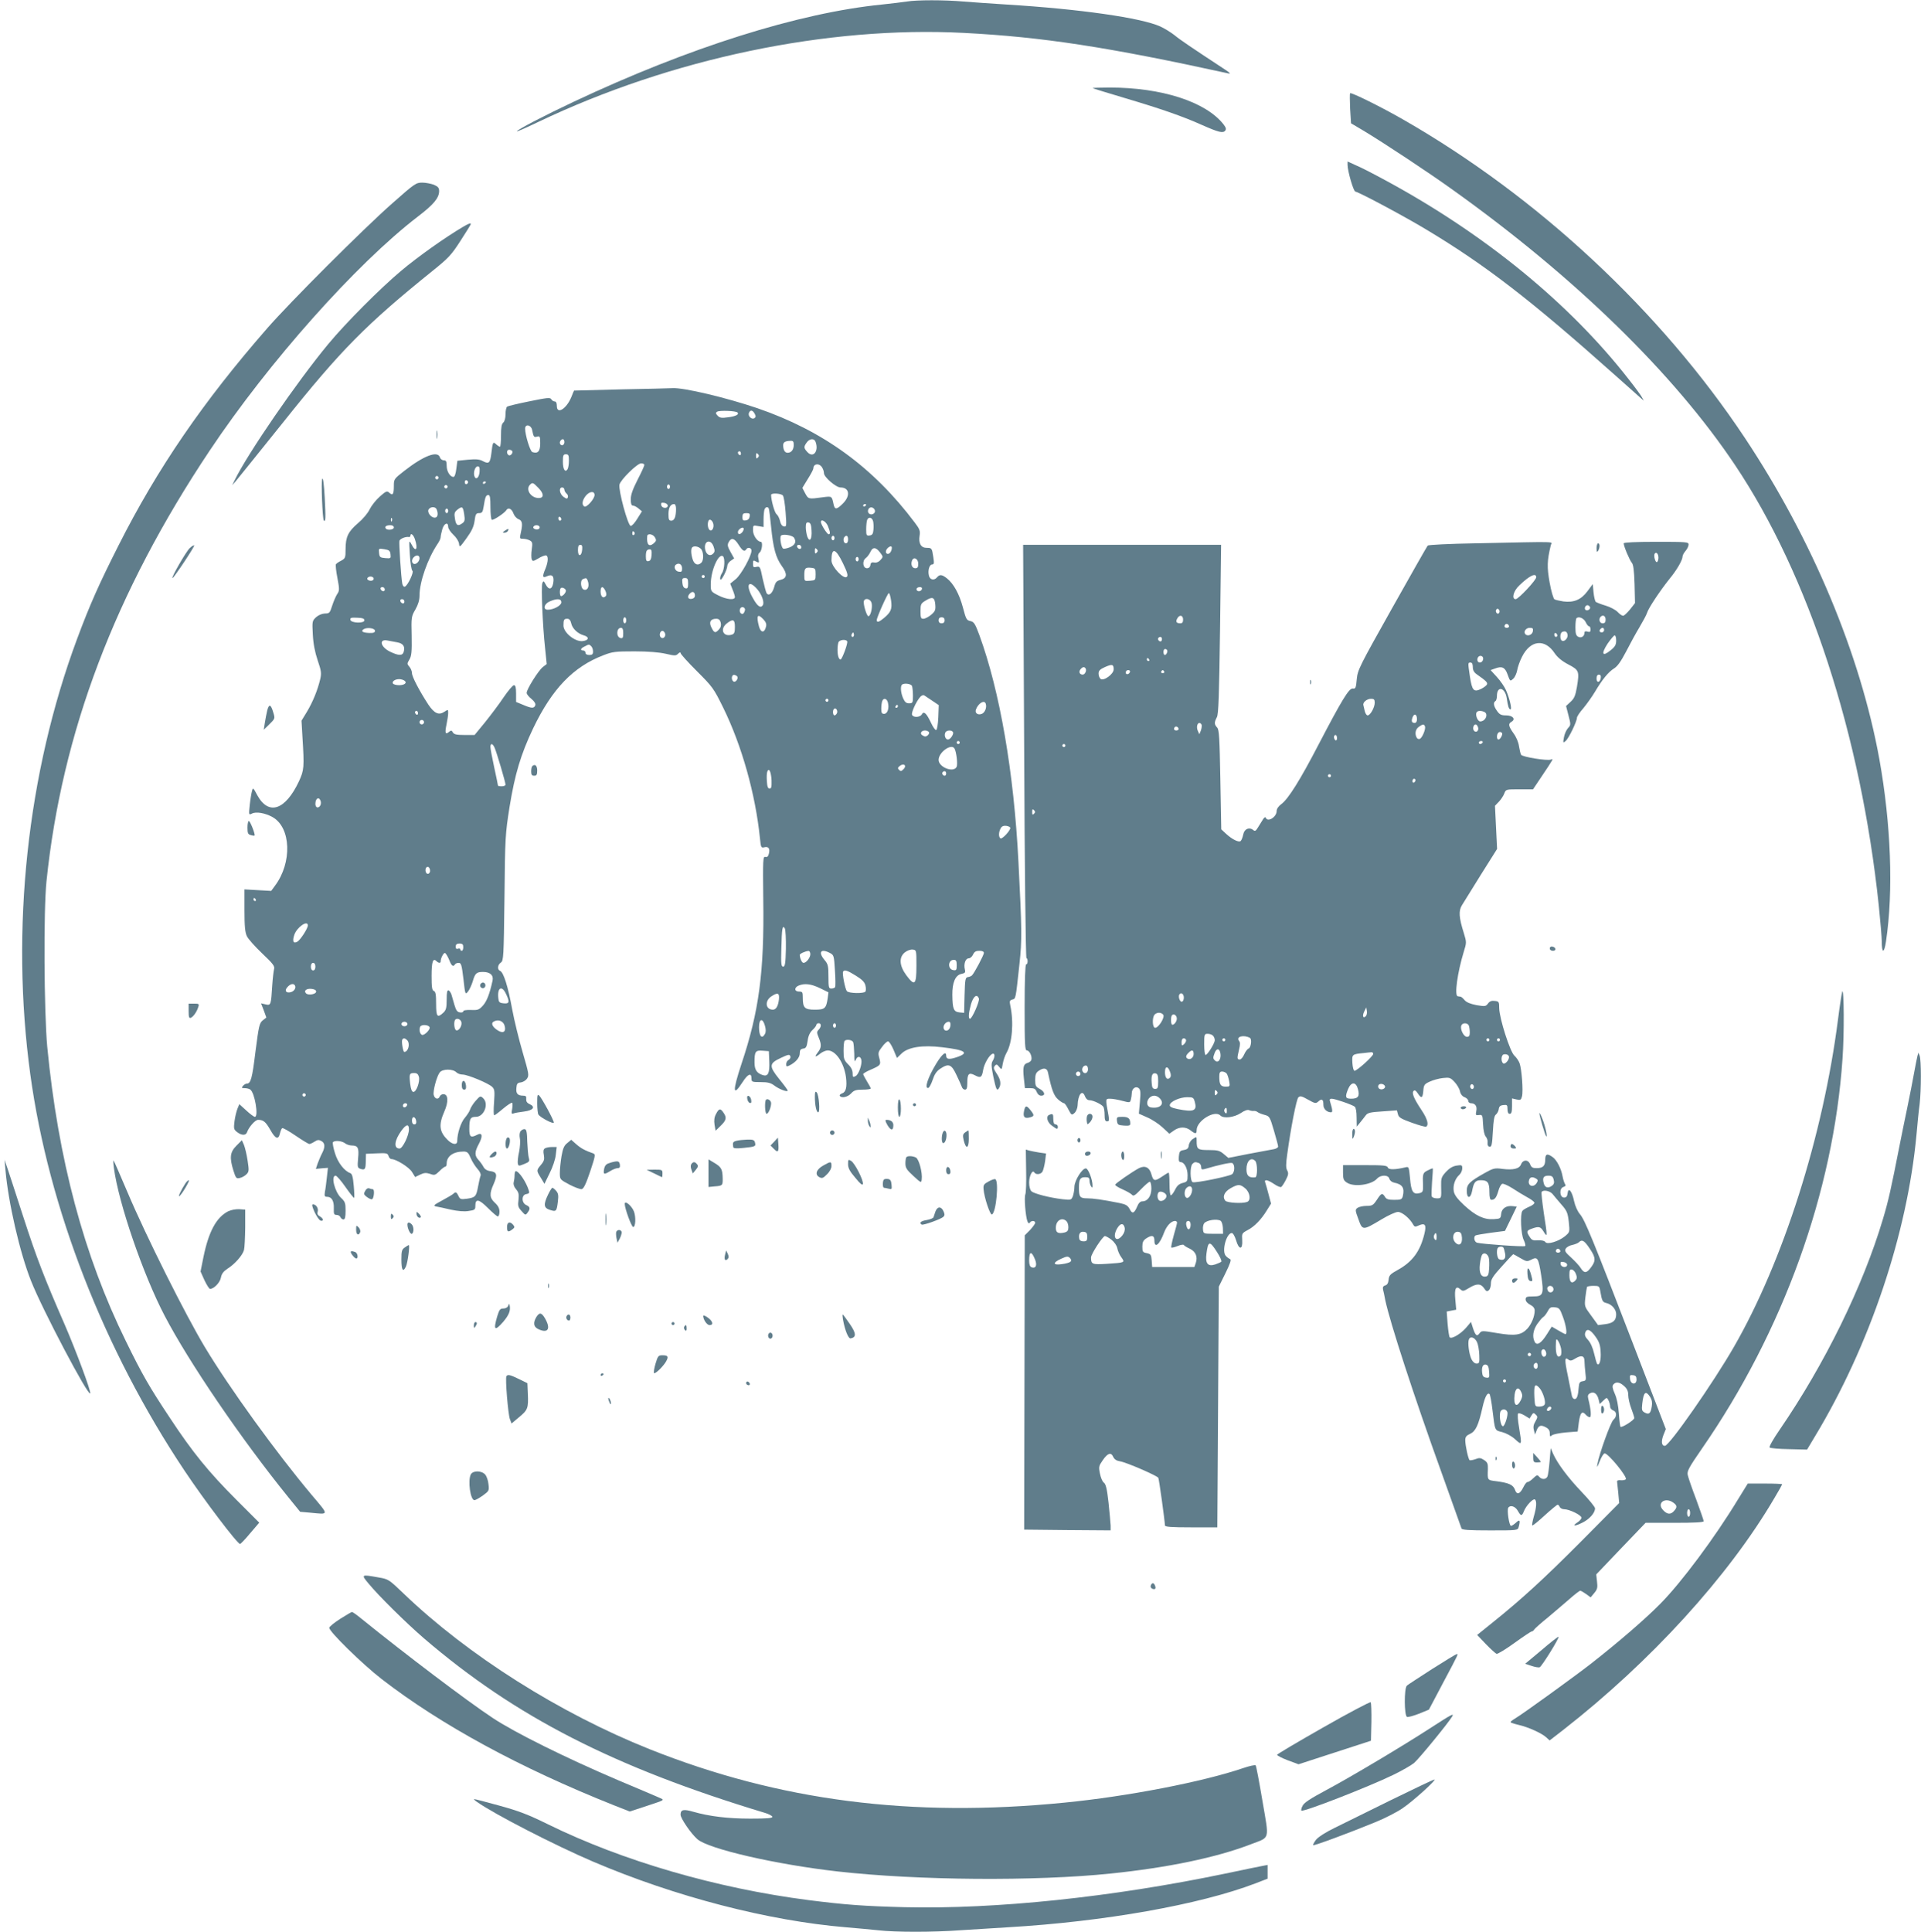 <?xml version="1.0" standalone="no"?>
<!DOCTYPE svg PUBLIC "-//W3C//DTD SVG 20010904//EN"
 "http://www.w3.org/TR/2001/REC-SVG-20010904/DTD/svg10.dtd">
<svg version="1.0" xmlns="http://www.w3.org/2000/svg"
 width="1273pt" height="1280pt" viewBox="0 0 1273 1280"
 preserveAspectRatio="xMidYMid meet">
<g transform="translate(0,1280) scale(0.1,-0.1)"
fill="#607d8b" stroke="none">
<path d="M6010 12790 c-25 -4 -99 -13 -165 -20 -552 -55 -1281 -285 -2045
-645 -195 -92 -366 -181 -375 -195 -3 -5 61 23 142 62 880 420 1915 637 2820
590 521 -27 951 -93 1751 -268 21 -4 15 2 -23 27 -225 148 -296 196 -332 226
-23 18 -66 45 -95 58 -127 57 -530 115 -1018 145 -96 6 -225 15 -286 20 -127
11 -308 11 -374 0z"/>
<path d="M7241 12216 c2 -2 99 -32 214 -66 242 -72 383 -121 510 -178 111 -49
139 -56 154 -38 8 10 6 20 -11 42 -118 150 -410 244 -755 244 -64 0 -114 -2
-112 -4z"/>
<path d="M8947 12182 c-3 -4 -2 -50 0 -103 l6 -96 81 -48 c129 -77 438 -281
596 -395 806 -576 1462 -1215 1868 -1822 487 -727 833 -1787 952 -2916 11
-106 20 -214 20 -240 0 -81 16 -81 28 0 50 333 33 781 -44 1208 -126 694 -445
1457 -891 2128 -558 840 -1371 1598 -2263 2109 -146 84 -348 184 -353 175z"/>
<path d="M8930 11707 c1 -43 38 -171 51 -176 41 -12 335 -170 469 -251 397
-238 695 -469 1255 -968 77 -69 151 -135 164 -146 l24 -21 -12 22 c-6 12 -45
66 -88 120 -391 502 -951 960 -1608 1316 -77 42 -166 88 -198 101 l-57 26 0
-23z"/>
<path d="M2600 11453 c-193 -170 -678 -655 -829 -828 -425 -487 -727 -927
-986 -1440 -127 -251 -190 -392 -274 -618 -331 -890 -442 -1924 -310 -2887
121 -884 488 -1825 1022 -2625 135 -202 350 -485 368 -485 4 0 35 32 67 71
l60 70 -152 152 c-182 182 -290 314 -440 542 -137 206 -184 288 -292 509 -278
565 -449 1205 -521 1951 -21 228 -25 904 -5 1095 102 987 454 1915 1082 2855
391 586 971 1237 1379 1550 105 80 141 124 141 169 0 21 -7 30 -35 42 -19 7
-54 14 -77 14 -41 0 -50 -6 -198 -137z"/>
<path d="M3070 11298 c-119 -70 -302 -200 -410 -291 -142 -119 -369 -347 -485
-487 -208 -251 -533 -724 -619 -900 l-17 -35 22 25 c12 14 155 192 318 395
379 475 547 645 986 999 107 86 126 106 187 201 37 57 68 107 68 110 0 9 -14
4 -50 -17z"/>
<path d="M4115 10220 c-170 -4 -311 -8 -311 -8 -1 -1 -9 -20 -18 -43 -32 -78
-96 -118 -96 -59 0 20 -5 30 -15 30 -7 0 -18 7 -22 15 -7 12 -27 10 -144 -14
-75 -15 -141 -31 -148 -35 -6 -4 -11 -27 -11 -50 0 -27 -6 -48 -15 -56 -11 -9
-15 -33 -15 -86 0 -41 -3 -74 -7 -74 -3 0 -15 7 -25 16 -21 20 -23 15 -32 -61
-8 -63 -16 -71 -55 -51 -23 13 -46 15 -100 10 l-70 -7 -7 -53 c-4 -33 -11 -54
-19 -54 -22 0 -45 36 -45 73 0 30 -4 37 -19 37 -11 0 -23 9 -26 20 -15 46
-108 10 -236 -90 -68 -53 -69 -55 -69 -100 0 -55 -7 -66 -30 -45 -15 14 -21
12 -63 -25 -25 -22 -55 -60 -67 -84 -11 -25 -46 -66 -77 -92 -66 -56 -83 -92
-83 -173 0 -57 -2 -61 -29 -76 -17 -8 -32 -19 -35 -24 -3 -5 1 -46 10 -91 14
-75 14 -84 -2 -107 -9 -14 -24 -49 -33 -77 -15 -47 -18 -51 -48 -51 -20 -1
-42 -10 -59 -25 -25 -24 -26 -27 -21 -115 3 -61 14 -116 32 -170 24 -70 26
-85 17 -125 -17 -72 -49 -151 -88 -216 l-36 -59 6 -105 c13 -207 11 -222 -23
-297 -90 -191 -201 -229 -276 -92 -27 51 -29 52 -35 28 -4 -14 -11 -56 -15
-93 -7 -66 -6 -67 14 -57 27 15 89 4 137 -23 123 -69 131 -302 16 -455 l-25
-34 -89 5 -88 5 0 -139 c0 -106 4 -146 16 -171 8 -18 54 -69 101 -114 73 -69
85 -85 79 -105 -3 -12 -9 -61 -12 -108 -8 -129 -9 -133 -44 -125 l-30 7 18
-47 17 -47 -24 -19 c-22 -18 -26 -36 -48 -206 -22 -180 -31 -213 -58 -213 -7
0 -18 -7 -25 -15 -10 -13 -9 -15 11 -15 13 0 30 -4 37 -9 30 -19 57 -181 31
-181 -7 0 -32 19 -57 42 l-46 42 -12 -29 c-7 -17 -16 -54 -20 -84 -6 -49 -5
-55 17 -72 30 -23 58 -24 66 -1 12 34 54 82 73 82 35 0 50 -12 81 -66 34 -61
54 -68 64 -24 4 16 10 32 15 35 5 3 45 -20 89 -50 44 -30 85 -55 91 -55 6 0
21 7 35 16 18 12 28 13 44 4 25 -13 27 -40 5 -82 -9 -16 -21 -47 -29 -67 l-12
-36 40 4 40 3 -7 -63 c-4 -35 -9 -79 -13 -96 -4 -28 -2 -33 15 -33 30 0 46
-28 44 -76 -1 -38 1 -44 19 -44 11 0 22 -7 25 -15 4 -8 12 -15 20 -15 10 0 14
15 14 58 0 50 -3 60 -30 85 -42 40 -69 147 -36 147 7 0 37 -34 66 -76 29 -41
54 -73 57 -71 2 3 1 39 -3 82 -5 57 -11 78 -23 82 -39 14 -82 69 -101 131 -11
35 -17 68 -14 73 8 14 58 11 80 -6 10 -8 30 -15 45 -15 41 0 49 -16 42 -85 -5
-58 -4 -63 16 -70 30 -9 34 -3 35 52 l1 48 72 3 c64 3 72 1 78 -18 3 -11 12
-20 19 -20 31 0 117 -54 136 -85 l21 -34 33 16 c27 13 40 13 66 5 29 -11 34
-9 62 18 16 17 34 30 39 30 5 0 9 9 9 21 0 48 44 79 112 79 24 0 32 -7 47 -43
10 -24 31 -56 45 -72 16 -17 24 -35 21 -44 -4 -9 -11 -42 -17 -73 -12 -66 -18
-73 -76 -81 -39 -5 -44 -3 -54 19 -12 26 -19 29 -34 14 -6 -6 -39 -25 -74 -44
-57 -31 -61 -35 -40 -40 14 -2 58 -12 97 -21 47 -10 89 -14 118 -9 42 6 45 9
45 35 0 49 24 44 83 -15 31 -31 60 -56 66 -56 6 0 11 14 11 31 0 22 -9 40 -30
59 -36 33 -38 60 -9 124 27 62 22 80 -21 86 -23 3 -38 13 -46 28 -6 12 -21 33
-33 46 -27 29 -27 53 3 108 27 51 22 77 -12 59 -42 -22 -52 -15 -52 38 0 69 7
81 44 81 54 0 88 87 47 124 -17 16 -20 15 -49 -18 -17 -19 -33 -45 -37 -58 -4
-13 -20 -37 -35 -55 -26 -29 -50 -104 -50 -153 0 -29 -32 -25 -65 8 -54 54
-59 99 -21 186 29 65 27 116 -6 116 -10 0 -21 -7 -24 -15 -9 -23 -33 -18 -40
10 -6 25 20 124 40 149 18 24 86 25 110 1 8 -8 26 -15 41 -15 34 0 173 -58
197 -82 16 -16 17 -28 12 -103 -4 -47 -3 -85 1 -85 4 0 31 20 60 45 29 24 55
41 59 38 3 -4 3 -22 0 -41 -6 -29 -4 -34 8 -30 8 4 40 9 71 13 62 8 78 31 35
50 -16 7 -22 18 -21 33 2 17 -2 22 -20 22 -36 0 -49 14 -45 51 2 28 7 35 30
37 14 2 33 13 41 26 14 20 11 35 -29 172 -24 82 -56 211 -70 287 -27 149 -57
245 -80 254 -20 8 -17 40 5 55 18 13 19 34 24 428 4 402 5 421 34 605 35 215
74 347 157 521 125 260 265 406 464 482 61 24 80 26 207 26 90 0 164 -6 207
-16 60 -14 68 -14 82 1 10 9 16 11 16 4 0 -7 49 -61 108 -120 104 -104 111
-113 175 -243 123 -251 213 -571 243 -864 6 -62 8 -65 29 -60 28 7 39 -9 30
-43 -4 -17 -11 -24 -23 -21 -16 5 -17 -14 -14 -284 7 -476 -28 -740 -144
-1086 -61 -185 -59 -224 7 -122 35 55 59 64 59 25 0 -24 3 -25 61 -25 48 0 67
-5 92 -24 32 -24 87 -44 87 -32 0 4 -25 38 -56 76 -70 87 -68 104 12 141 46
22 57 24 61 11 4 -8 -1 -19 -10 -24 -10 -5 -17 -18 -17 -29 0 -17 3 -18 23 -8
41 21 67 52 67 80 0 21 5 28 22 31 19 2 24 11 30 51 4 33 15 56 32 72 14 13
26 29 26 35 0 5 7 10 15 10 19 0 19 -24 0 -43 -13 -14 -13 -19 0 -51 20 -48
19 -68 -6 -100 -24 -31 -17 -34 18 -6 14 11 36 20 48 20 53 0 108 -81 121
-177 8 -65 0 -100 -26 -108 -11 -4 -18 -11 -15 -16 11 -17 52 -9 75 16 19 21
33 25 77 25 29 0 53 3 53 8 0 4 -11 25 -25 47 -13 22 -25 44 -25 48 0 4 21 17
47 28 69 30 72 33 60 78 -9 34 -8 41 18 74 15 21 33 37 40 37 7 0 23 -25 36
-55 l23 -55 30 29 c44 43 139 58 269 42 155 -18 183 -37 97 -66 -51 -17 -70
-14 -70 11 0 32 -27 10 -66 -54 -56 -92 -81 -169 -51 -160 6 3 19 27 28 54 11
34 25 56 49 72 56 38 75 31 108 -40 17 -35 33 -71 36 -80 3 -10 12 -18 21 -18
11 0 15 11 15 43 0 62 10 73 49 53 39 -21 48 -16 56 34 7 42 41 101 63 108 16
5 16 -22 0 -48 -10 -16 -9 -36 4 -101 19 -89 24 -101 38 -79 16 25 11 58 -15
96 -20 30 -23 40 -13 51 10 13 15 12 29 -6 17 -21 17 -20 24 20 4 23 15 56 25
73 38 66 49 202 25 314 -6 28 -4 34 13 39 24 6 22 -1 48 238 17 155 16 229 -7
675 -30 592 -123 1130 -259 1502 -28 76 -36 88 -60 93 -25 5 -29 14 -49 90
-24 90 -62 158 -106 193 -33 26 -48 27 -65 7 -19 -23 -47 -18 -54 10 -9 34 3
75 21 75 13 0 14 9 8 48 -9 60 -10 62 -45 62 -37 0 -54 30 -46 80 5 32 1 44
-31 86 -277 369 -610 610 -1043 759 -206 70 -491 138 -564 133 -17 -1 -170 -5
-341 -8z m772 -153 c13 -13 -12 -26 -63 -32 -41 -6 -54 -4 -68 10 -14 15 -15
20 -4 27 15 10 124 6 135 -5z m114 -8 c9 -17 8 -23 -2 -30 -18 -11 -44 14 -36
35 9 22 24 20 38 -5z m-1475 -106 c10 -49 12 -52 33 -46 19 5 21 1 21 -45 0
-53 -16 -70 -53 -57 -14 6 -47 112 -47 155 0 32 38 26 46 -7z m214 -83 c0 -11
-7 -20 -15 -20 -15 0 -21 21 -8 33 12 13 23 7 23 -13z m1664 4 c24 -62 -14
-112 -53 -70 -25 27 -26 35 -5 64 18 26 49 29 58 6z m-144 -22 c0 -32 -16 -52
-41 -52 -18 0 -29 19 -29 50 0 20 13 28 48 29 18 1 22 -4 22 -27z m-1866 -40
c8 -13 -11 -35 -23 -28 -16 10 -14 36 3 36 8 0 17 -4 20 -8z m1516 -18 c0 -8
-4 -12 -10 -9 -5 3 -10 10 -10 16 0 5 5 9 10 9 6 0 10 -7 10 -16z m112 -26
c-9 -9 -12 -7 -12 12 0 19 3 21 12 12 9 -9 9 -15 0 -24z m-1252 -20 c0 -24 -4
-49 -9 -57 -16 -25 -31 -1 -31 50 0 42 3 49 20 49 17 0 20 -7 20 -42z m500
-29 c0 -6 -20 -50 -45 -98 -32 -63 -45 -99 -45 -129 0 -29 4 -42 14 -42 8 0
24 -8 37 -19 l23 -19 -30 -48 c-16 -27 -36 -49 -44 -49 -19 0 -83 238 -75 274
8 33 118 141 144 141 12 0 21 -5 21 -11z m1180 -20 c6 -10 10 -25 10 -34 0
-26 80 -95 110 -95 59 0 67 -55 16 -106 -41 -41 -54 -43 -62 -6 -12 56 -10 55
-72 47 -94 -13 -95 -13 -116 26 l-19 36 36 59 c21 33 37 64 37 70 0 34 43 37
60 3z m-2272 -26 c-3 -38 -24 -56 -34 -29 -9 24 4 66 22 66 11 0 14 -9 12 -37z
m-274 -44 c-3 -5 -10 -7 -15 -3 -5 3 -7 10 -3 15 3 5 10 7 15 3 5 -3 7 -10 3
-15z m198 -24 c0 -5 -5 -11 -11 -13 -6 -2 -11 4 -11 13 0 9 5 15 11 13 6 -2
11 -8 11 -13z m118 1 c0 -3 -4 -8 -10 -11 -5 -3 -10 -1 -10 4 0 6 5 11 10 11
6 0 10 -2 10 -4z m349 -40 c36 -37 37 -66 1 -66 -52 0 -89 57 -58 88 17 17 20
16 57 -22z m-605 3 c-3 -5 -10 -7 -15 -3 -5 3 -7 10 -3 15 3 5 10 7 15 3 5 -3
7 -10 3 -15z m1476 6 c0 -8 -4 -15 -10 -15 -5 0 -10 7 -10 15 0 8 5 15 10 15
6 0 10 -7 10 -15z m-700 -19 c0 -7 6 -19 14 -26 8 -6 12 -18 9 -25 -4 -12 -9
-11 -29 3 -26 19 -33 62 -9 62 8 0 15 -6 15 -14z m200 -36 c0 -26 -53 -85 -68
-76 -18 11 -14 40 9 70 25 31 59 35 59 6z m1248 -3 c6 -7 14 -57 18 -111 7
-92 6 -98 -12 -94 -11 2 -21 15 -25 36 -4 18 -14 38 -23 45 -13 10 -36 92 -36
128 0 14 66 10 78 -4z m-1938 -76 c0 -44 4 -82 9 -85 9 -6 84 44 96 63 12 21
36 11 47 -20 6 -17 21 -34 34 -39 26 -10 29 -30 15 -92 -8 -36 -8 -38 16 -38
13 0 33 -5 44 -11 17 -9 19 -17 13 -59 -4 -27 -4 -57 0 -66 5 -14 10 -14 42 5
19 12 42 21 50 21 19 0 18 -40 -1 -87 -23 -54 -20 -65 10 -51 35 16 49 0 41
-46 -8 -43 -30 -47 -50 -8 -13 24 -15 25 -22 8 -9 -23 2 -282 18 -428 l11
-108 -26 -20 c-29 -23 -107 -147 -107 -171 0 -8 14 -26 32 -40 21 -18 29 -32
25 -43 -8 -21 -25 -20 -81 4 l-46 19 0 56 c0 40 -4 55 -14 55 -8 0 -39 -37
-69 -81 -30 -45 -86 -119 -123 -165 l-69 -84 -67 0 c-53 0 -69 4 -77 17 -8 14
-11 15 -25 4 -25 -21 -29 -8 -17 49 6 28 11 62 11 76 0 24 -1 24 -25 8 -38
-25 -67 -11 -107 48 -59 91 -108 184 -108 208 0 13 -8 32 -17 42 -16 18 -16
21 0 48 14 23 17 51 15 157 -3 124 -2 129 25 175 18 32 27 61 27 91 0 92 54
245 119 342 12 17 21 37 21 45 0 8 5 32 11 53 11 39 39 52 39 16 0 -11 15 -34
34 -52 20 -18 36 -44 38 -60 3 -26 5 -25 49 36 35 48 49 78 54 116 6 45 10 51
30 51 20 0 24 7 30 43 10 64 15 77 31 77 11 0 14 -17 14 -79z m1175 9 c0 -22
-39 -19 -43 3 -3 15 1 18 20 15 12 -2 23 -10 23 -18z m55 -22 c0 -52 -11 -78
-31 -78 -16 0 -19 8 -19 43 0 43 13 67 37 67 8 0 13 -12 13 -32z m1260 28 c0
-3 -4 -8 -10 -11 -5 -3 -10 -1 -10 4 0 6 5 11 10 11 6 0 10 -2 10 -4z m-2846
-32 c12 -31 6 -54 -13 -54 -27 0 -54 39 -39 57 15 18 45 16 52 -3z m182 -31
c6 -38 4 -49 -12 -60 -30 -22 -42 -15 -49 29 -6 36 -4 44 15 60 33 26 38 23
46 -29z m2018 39 c3 -5 10 -60 16 -123 14 -141 31 -203 70 -258 39 -53 37 -82
-7 -93 -27 -7 -34 -15 -43 -49 -12 -42 -36 -61 -50 -39 -4 7 -16 51 -26 96
-16 79 -18 83 -41 78 -20 -5 -23 -2 -23 20 0 24 2 26 21 15 20 -10 21 -9 15
19 -5 20 -2 33 9 42 15 13 21 70 7 70 -23 0 -52 43 -52 76 0 34 0 35 35 28
l35 -6 0 50 c0 28 3 57 6 66 7 17 20 21 28 8z m704 -15 c4 -20 -25 -34 -40
-19 -15 15 -1 44 19 40 10 -2 19 -11 21 -21z m-2828 -2 c0 -8 -4 -15 -10 -15
-5 0 -10 7 -10 15 0 8 5 15 10 15 6 0 10 -7 10 -15z m1998 -37 c-2 -15 -11
-24 -25 -26 -19 -3 -23 1 -23 22 0 21 5 26 26 26 21 0 25 -4 22 -22z m-1248
-19 c0 -5 -4 -9 -10 -9 -5 0 -10 7 -10 16 0 8 5 12 10 9 6 -3 10 -10 10 -16z
m-1123 -11 c-3 -8 -6 -5 -6 6 -1 11 2 17 5 13 3 -3 4 -12 1 -19z m3189 -2 c3
-13 4 -38 2 -57 -2 -26 -8 -35 -25 -37 -21 -3 -23 1 -23 41 0 25 3 52 6 61 9
24 33 19 40 -8z m-1058 -35 c-2 -15 -9 -26 -18 -26 -16 0 -25 37 -16 62 10 25
38 -5 34 -36z m758 4 c16 -40 18 -55 5 -55 -10 0 -51 65 -51 81 0 23 33 5 46
-26z m-108 -29 c4 -58 -12 -83 -28 -42 -5 15 -10 43 -10 62 0 28 4 35 18 32
13 -2 18 -15 20 -52z m-2768 19 c0 -16 -45 -21 -54 -6 -8 12 4 21 31 21 14 0
23 -6 23 -15z m965 6 c3 -5 1 -13 -5 -16 -15 -9 -43 3 -35 15 8 13 32 13 40 1z
m1345 -36 c-16 -19 -30 -19 -30 0 0 17 33 38 38 24 2 -5 -2 -16 -8 -24z m-715
-4 c3 -5 1 -12 -5 -16 -5 -3 -10 1 -10 9 0 18 6 21 15 7z m-1456 -42 c23 -67
7 -93 -22 -36 -17 31 -17 30 -11 -68 3 -55 11 -103 17 -107 12 -7 -31 -99 -50
-105 -7 -3 -14 6 -17 19 -8 41 -23 273 -19 285 5 14 41 28 61 25 6 -2 12 2 12
8 0 22 19 8 29 -21z m1592 9 c10 -18 8 -24 -11 -40 -30 -24 -46 -5 -41 50 2
20 39 14 52 -10z m921 -1 c17 -27 7 -48 -27 -63 -20 -8 -40 -12 -45 -9 -13 8
-24 71 -15 85 9 14 76 4 87 -13z m268 -2 c0 -8 -4 -15 -10 -15 -5 0 -10 7 -10
15 0 8 5 15 10 15 6 0 10 -7 10 -15z m90 -10 c0 -16 -6 -25 -15 -25 -15 0 -21
31 -8 43 13 14 23 6 23 -18z m-725 -35 c25 -40 39 -48 50 -30 10 17 35 11 35
-8 0 -36 -68 -159 -104 -189 l-37 -30 15 -38 c9 -21 16 -44 16 -51 0 -22 -55
-17 -110 11 -49 25 -50 26 -50 73 0 90 50 206 80 187 16 -10 12 -88 -6 -113
-8 -12 -14 -30 -11 -40 4 -19 46 61 47 90 0 9 10 24 22 32 l23 16 -24 43 c-20
36 -22 47 -12 65 17 32 38 27 66 -18z m-166 -12 c9 -26 8 -35 -3 -46 -19 -20
-44 -9 -52 23 -15 59 35 80 55 23z m-871 -20 c-4 -46 -28 -49 -28 -4 0 26 4
36 16 36 11 0 14 -8 12 -32z m1452 16 c0 -17 -22 -14 -28 4 -2 7 3 12 12 12 9
0 16 -7 16 -16z m-666 -10 c19 -18 21 -75 4 -92 -22 -22 -46 -13 -57 19 -12
36 -14 72 -4 82 11 12 41 7 57 -9z m1266 7 c0 -21 -13 -41 -26 -41 -17 0 -18
22 -2 38 14 14 28 16 28 3z m-3322 -44 c3 -27 2 -28 -35 -25 -34 3 -38 6 -41
34 -3 31 -3 31 35 25 32 -5 38 -10 41 -34z m2824 11 c-9 -9 -12 -7 -12 12 0
19 3 21 12 12 9 -9 9 -15 0 -24z m421 0 c20 -27 20 -28 2 -48 -12 -14 -28 -20
-42 -17 -16 3 -23 -1 -25 -17 -2 -13 -10 -21 -23 -21 -27 0 -33 48 -8 67 10 7
24 26 31 41 15 34 37 33 65 -5z m-1515 -15 c-2 -27 -8 -39 -20 -41 -14 -3 -18
4 -18 31 0 37 6 47 27 47 10 0 13 -11 11 -37z m1267 -53 c30 -62 36 -83 27
-92 -20 -20 -102 67 -102 108 0 89 27 83 75 -16z m-2805 31 c0 -22 -25 -45
-40 -36 -13 8 -13 28 2 43 18 18 38 14 38 -7z m2910 -6 c0 -8 -4 -15 -10 -15
-5 0 -10 7 -10 15 0 8 5 15 10 15 6 0 10 -7 10 -15z m395 -30 c0 -23 -4 -30
-20 -30 -21 0 -31 25 -21 51 11 28 41 12 41 -21z m-1565 -32 c0 -20 -4 -24
-22 -21 -25 3 -37 36 -17 48 20 13 39 0 39 -27z m885 -38 c0 -39 -1 -40 -37
-43 -38 -3 -38 -3 -38 36 0 47 6 54 45 50 28 -3 30 -6 30 -43z m-735 -15 c0
-5 -4 -10 -10 -10 -5 0 -10 5 -10 10 0 6 5 10 10 10 6 0 10 -4 10 -10z m-2195
-9 c3 -5 1 -13 -5 -16 -15 -9 -43 3 -35 15 8 13 32 13 40 1z m1419 -17 c11
-28 6 -54 -10 -61 -9 -3 -20 0 -25 8 -13 21 -11 57 4 62 20 9 25 8 31 -9z
m666 -20 c0 -28 -3 -35 -17 -32 -12 2 -19 14 -21 36 -3 27 0 32 17 32 17 0 21
-6 21 -36z m458 -38 c30 -35 49 -87 37 -106 -14 -22 -35 -8 -64 44 -52 89 -33
131 27 62z m-2468 -2 c0 -17 -22 -14 -28 4 -2 7 3 12 12 12 9 0 16 -7 16 -16z
m1200 -8 c0 -14 -20 -36 -32 -36 -9 0 -11 44 -2 53 9 9 34 -4 34 -17z m262 -1
c8 -18 8 -29 1 -36 -17 -17 -33 -1 -33 32 0 36 16 38 32 4z m2098 16 c0 -14
-18 -23 -30 -16 -6 4 -8 11 -5 16 8 12 35 12 35 0z m-1505 -47 c0 -12 -8 -20
-22 -22 -25 -4 -31 16 -11 36 17 17 33 10 33 -14z m1300 -33 c8 -56 -1 -77
-46 -115 -33 -28 -49 -33 -49 -15 0 18 72 179 80 179 5 0 11 -22 15 -49z m293
-27 c3 -36 -1 -45 -28 -68 -17 -14 -40 -26 -51 -26 -16 0 -19 7 -19 50 0 46 3
52 33 70 46 29 61 23 65 -26z m-3518 20 c0 -9 -5 -14 -12 -12 -18 6 -21 28 -4
28 9 0 16 -7 16 -16z m1040 -5 c0 -21 -51 -49 -90 -49 -34 0 -25 39 13 55 48
21 77 19 77 -6z m2056 -5 c7 -28 -6 -85 -21 -87 -11 -2 -37 83 -30 101 8 23
44 14 51 -14z m-839 -40 c1 -5 -2 -16 -7 -24 -12 -20 -35 2 -26 25 6 17 27 16
33 -1z m122 -68 c17 -18 22 -32 17 -49 -10 -42 -34 -41 -46 1 -20 74 -10 90
29 48z m-2644 -6 c0 -22 -89 -19 -93 3 -3 13 5 16 45 14 35 -1 48 -6 48 -17z
m1735 0 c0 -11 -4 -20 -10 -20 -5 0 -10 9 -10 20 0 11 5 20 10 20 6 0 10 -9
10 -20z m2110 0 c0 -13 -7 -20 -20 -20 -13 0 -20 7 -20 20 0 13 7 20 20 20 13
0 20 -7 20 -20z m-2475 -19 c7 -35 43 -69 81 -80 42 -11 37 -35 -7 -39 -50 -4
-124 56 -125 102 0 40 3 46 26 46 12 0 21 -10 25 -29z m991 4 c4 -18 1 -32
-11 -45 -24 -27 -32 -25 -50 11 -19 36 -7 59 31 59 17 0 25 -7 30 -25z m94
-29 c0 -36 -4 -46 -20 -51 -57 -18 -82 36 -34 74 42 33 54 27 54 -23z m-2385
-26 c0 -11 -10 -15 -38 -14 -44 2 -58 11 -37 25 23 14 75 7 75 -11z m1645 -16
c0 -28 -3 -35 -17 -32 -31 6 -29 68 2 68 11 0 15 -10 15 -36z m277 0 c8 -21
-13 -42 -28 -27 -13 13 -5 43 11 43 6 0 13 -7 17 -16z m1249 -21 c-10 -10 -19
5 -10 18 6 11 8 11 12 0 2 -7 1 -15 -2 -18z m-3024 -39 c40 -7 54 -28 43 -64
-8 -26 -34 -25 -90 2 -64 31 -76 86 -17 74 15 -3 44 -8 64 -12z m2982 7 c7
-11 -34 -121 -44 -121 -12 0 -20 28 -20 65 0 18 3 40 6 49 7 17 49 22 58 7z
m-1696 -33 c7 -7 12 -22 12 -35 0 -18 -6 -23 -25 -23 -16 0 -25 6 -25 15 0 8
-7 15 -15 15 -22 0 -18 14 8 26 30 16 31 16 45 2z m969 -203 c5 -16 -14 -38
-26 -31 -18 12 -13 48 6 44 9 -2 18 -7 20 -13z m-2208 -24 c22 -14 3 -31 -34
-31 -19 0 -37 5 -41 11 -8 14 14 29 41 29 11 0 26 -4 34 -9z m3365 -37 c3 -9
6 -38 6 -65 0 -46 -2 -49 -26 -49 -19 0 -28 8 -40 35 -15 36 -18 77 -7 88 13
13 61 7 67 -9z m134 -97 l43 -29 -3 -81 c-2 -46 -8 -82 -14 -84 -6 -2 -21 19
-34 47 -30 64 -48 81 -61 57 -12 -21 -57 -23 -65 -3 -6 15 28 89 54 118 8 10
20 14 26 11 6 -4 30 -20 54 -36z m-688 3 c0 -5 -4 -10 -10 -10 -5 0 -10 5 -10
10 0 6 5 10 10 10 6 0 10 -4 10 -10z m394 -15 c10 -38 -3 -75 -25 -75 -15 0
-19 7 -19 34 0 19 3 41 6 50 9 24 31 19 38 -9z m648 -7 c9 -25 -5 -60 -26 -68
-26 -10 -47 5 -39 28 15 42 56 67 65 40z m-582 -18 c0 -5 -5 -10 -11 -10 -5 0
-7 5 -4 10 3 6 8 10 11 10 2 0 4 -4 4 -10z m-403 -44 c-4 -9 -11 -16 -17 -16
-11 0 -14 33 -3 43 11 11 26 -10 20 -27z m-2777 -2 c0 -8 -4 -12 -10 -9 -5 3
-10 10 -10 16 0 5 5 9 10 9 6 0 10 -7 10 -16z m40 -59 c0 -8 -7 -15 -15 -15
-8 0 -15 7 -15 15 0 8 7 15 15 15 8 0 15 -7 15 -15z m3346 -66 c6 -10 -11 -29
-26 -29 -3 0 -11 4 -19 9 -17 11 -5 31 19 31 10 0 22 -5 26 -11z m159 1 c8
-12 -16 -50 -33 -50 -16 0 -26 25 -18 45 6 17 41 20 51 5z m45 -70 c0 -5 -4
-10 -10 -10 -5 0 -10 5 -10 10 0 6 5 10 10 10 6 0 10 -4 10 -10z m-3082 -35
c13 -29 72 -228 72 -244 0 -6 -11 -11 -25 -11 -14 0 -25 2 -25 5 0 3 -11 57
-25 121 -14 64 -25 124 -25 135 0 27 15 24 28 -6z m3047 -4 c13 -22 23 -106
14 -123 -22 -40 -119 -1 -119 47 0 50 83 110 105 76z m-338 -138 c-14 -14 -19
-15 -29 -4 -11 10 -9 15 6 27 27 20 47 0 23 -23z m-874 -74 c1 -42 -1 -54 -13
-54 -11 0 -16 13 -18 49 -2 27 -1 55 3 64 11 28 25 -2 28 -59z m1157 46 c0 -8
-4 -15 -9 -15 -13 0 -22 16 -14 24 11 11 23 6 23 -9z m-4146 -180 c8 -21 -3
-45 -20 -45 -8 0 -14 10 -14 23 0 36 22 51 34 22z m4571 -181 c0 -18 -54 -76
-65 -69 -13 8 -13 41 1 66 7 14 19 19 37 17 15 -2 27 -8 27 -14z m-3845 -285
c0 -10 -7 -19 -15 -19 -15 0 -21 31 -9 43 11 10 24 -3 24 -24z m-1155 -189 c3
-5 1 -10 -4 -10 -6 0 -11 5 -11 10 0 6 2 10 4 10 3 0 8 -4 11 -10z m345 -172
c0 -20 -50 -97 -70 -108 -26 -14 -34 3 -20 45 16 50 90 102 90 63z m3168 -155
c-2 -97 -6 -118 -18 -118 -13 0 -15 19 -12 120 3 133 7 160 23 133 5 -10 8
-70 7 -135z m-2138 11 c0 -13 -4 -24 -10 -24 -5 0 -10 4 -10 10 0 5 -7 7 -15
4 -10 -4 -15 0 -15 14 0 14 7 20 25 20 20 0 25 -6 25 -24z m3003 -124 c0 -127
-11 -137 -67 -62 -47 64 -50 120 -9 152 15 12 38 20 52 18 24 -3 24 -4 24
-108z m-703 78 c0 -24 -27 -58 -45 -58 -11 0 -24 29 -25 53 0 8 37 25 58 26 6
1 12 -9 12 -21z m129 8 c27 -14 28 -18 34 -117 4 -56 4 -106 1 -110 -3 -5 -14
-9 -25 -9 -17 0 -19 7 -19 79 0 70 -3 83 -25 109 -45 53 -26 79 34 48z m1021
0 c0 -14 -63 -133 -79 -149 -5 -5 -17 -10 -27 -11 -17 -3 -19 -14 -22 -120
l-3 -117 -31 3 c-38 4 -46 22 -47 116 -1 81 20 131 60 139 24 5 28 9 23 29 -9
36 4 74 25 74 10 0 23 11 29 25 9 19 19 25 42 25 19 0 30 -5 30 -14z m-3543
-47 c15 -39 26 -48 38 -29 3 6 14 10 25 10 16 0 20 -14 31 -106 12 -106 12
-106 31 -83 10 13 23 42 30 64 16 56 25 65 69 65 47 0 71 -22 63 -58 -19 -87
-38 -136 -63 -164 -26 -29 -34 -32 -80 -30 -31 1 -51 -2 -51 -9 0 -6 -10 -9
-22 -7 -18 2 -26 14 -36 48 -7 25 -16 56 -20 69 -4 13 -13 26 -19 29 -10 3
-13 -14 -13 -62 0 -54 -4 -69 -22 -86 -40 -37 -48 -27 -48 59 0 61 -3 80 -15
85 -12 4 -15 25 -15 100 0 94 9 121 33 97 13 -13 27 -14 27 -2 0 23 21 62 30
56 6 -4 18 -24 27 -46z m3363 -35 c0 -31 -3 -35 -22 -32 -39 5 -37 68 2 68 16
0 20 -6 20 -36z m-4250 -9 c0 -16 -6 -25 -15 -25 -9 0 -15 9 -15 25 0 16 6 25
15 25 9 0 15 -9 15 -25z m3582 -60 c42 -26 58 -43 63 -65 4 -16 4 -34 0 -40
-9 -14 -110 -13 -123 3 -12 14 -32 118 -25 129 8 15 29 8 85 -27z m-3718 -64
c10 -16 -4 -39 -27 -45 -32 -8 -44 10 -22 34 19 21 40 26 49 11z m3479 -18
l57 -28 -5 -39 c-10 -68 -19 -76 -85 -76 -68 0 -80 12 -80 79 0 37 -2 41 -25
41 -32 0 -33 27 -2 40 40 16 81 11 140 -17z m-3338 -23 c0 -18 -52 -27 -67
-12 -17 17 2 33 35 30 20 -2 32 -8 32 -18z m1258 -15 c26 -54 23 -67 -15 -63
-29 3 -33 7 -36 36 -7 69 24 85 51 27z m1809 -36 c-5 -45 -19 -69 -40 -69 -50
0 -56 59 -9 89 41 27 53 22 49 -20z m1325 5 c6 -17 -45 -134 -59 -134 -13 0
-9 41 7 98 16 52 39 69 52 36z m-3429 -159 c4 -26 -21 -60 -36 -51 -13 8 -16
58 -5 70 13 13 38 1 41 -19z m285 -18 c13 -40 -5 -57 -40 -37 -37 22 -52 48
-33 60 28 18 63 7 73 -23z m1726 -3 c7 -25 7 -43 0 -55 -20 -37 -39 -15 -39
45 0 57 24 63 39 10z m-2369 11 c0 -8 -9 -15 -20 -15 -11 0 -20 7 -20 15 0 8
9 15 20 15 11 0 20 -7 20 -15z m3598 -12 c-3 -31 -34 -44 -44 -19 -7 19 12 46
33 46 10 0 13 -9 11 -27z m-758 2 c0 -8 -4 -15 -10 -15 -5 0 -10 7 -10 15 0 8
5 15 10 15 6 0 10 -7 10 -15z m-2693 -12 c5 -15 -35 -55 -50 -50 -14 4 -21 32
-13 53 7 18 57 15 63 -3z m-149 -85 c22 -22 8 -78 -19 -78 -8 0 -20 70 -13 82
7 11 18 10 32 -4z m2956 -14 c3 -9 6 -43 7 -77 0 -49 2 -57 10 -39 10 26 32
25 37 -1 6 -29 -18 -97 -38 -107 -18 -10 -20 -7 -20 19 0 19 -10 40 -30 59
-27 27 -30 37 -30 90 0 32 3 62 7 65 12 13 51 7 57 -9z m-556 -127 c3 -77 -8
-101 -42 -91 -41 13 -56 35 -56 85 0 72 6 81 54 77 l41 -3 3 -68z m-2322 -102
c8 -32 -17 -100 -36 -100 -11 0 -17 17 -22 55 -7 64 -5 70 27 70 18 0 26 -7
31 -25z m-752 -126 c-3 -5 -10 -7 -15 -3 -5 3 -7 10 -3 15 3 5 10 7 15 3 5 -3
7 -10 3 -15z m674 -61 c-6 -18 -28 -21 -28 -4 0 9 7 16 16 16 9 0 14 -5 12
-12z m60 -106 c2 -15 -2 -22 -12 -22 -11 0 -16 9 -16 26 0 31 23 28 28 -4z
m-48 -55 c0 -41 -42 -127 -62 -127 -41 0 -35 53 12 118 32 44 50 47 50 9z"/>
<path d="M3346 9284 c-17 -12 -17 -14 -4 -14 9 0 20 5 23 11 11 17 2 18 -19 3z"/>
<path d="M3184 6279 c-10 -17 13 -36 27 -22 12 12 4 33 -11 33 -5 0 -12 -5
-16 -11z"/>
<path d="M2893 9920 c0 -25 2 -35 4 -22 2 12 2 32 0 45 -2 12 -4 2 -4 -23z"/>
<path d="M2135 9627 c-8 -18 2 -267 11 -276 12 -12 13 19 6 150 -5 90 -11 137
-17 126z"/>
<path d="M9778 9200 c-177 -3 -311 -10 -317 -15 -5 -6 -111 -192 -236 -415
-216 -385 -228 -408 -234 -470 -5 -58 -8 -65 -26 -62 -25 3 -71 -72 -226 -369
-124 -239 -202 -363 -248 -397 -19 -14 -31 -31 -31 -46 0 -40 -61 -77 -72 -44
-3 7 -12 1 -21 -15 -9 -15 -24 -39 -33 -53 -12 -20 -18 -23 -29 -14 -26 22
-59 8 -66 -28 -4 -19 -11 -38 -17 -44 -12 -12 -57 10 -99 49 l-30 28 -6 329
c-5 277 -8 331 -21 345 -20 22 -20 34 -2 69 11 21 15 143 21 585 l7 557 -656
0 -656 0 7 -1367 c3 -753 10 -1369 15 -1371 11 -5 10 -42 -2 -42 -6 0 -10
-102 -10 -285 0 -249 2 -285 15 -285 18 0 37 -43 29 -64 -3 -8 -14 -16 -25
-19 -27 -7 -32 -29 -24 -102 l7 -65 34 0 c28 0 36 -5 44 -25 6 -15 17 -25 30
-25 30 0 24 27 -10 45 -26 14 -30 21 -30 60 0 34 5 47 22 59 34 24 57 20 63
-11 24 -114 39 -154 67 -178 16 -14 34 -25 39 -25 5 0 18 -18 29 -41 21 -39
22 -40 41 -23 10 9 19 31 20 48 2 74 31 110 49 62 6 -16 17 -26 30 -26 24 0
81 -27 92 -44 4 -6 8 -30 8 -53 0 -33 4 -43 16 -43 14 0 15 7 10 38 -21 114
-21 112 10 112 16 0 52 -6 81 -14 50 -13 51 -13 57 8 3 11 6 31 6 42 0 31 26
50 46 34 12 -11 14 -27 8 -91 l-7 -78 56 -25 c31 -13 76 -43 101 -66 l45 -42
30 21 c36 26 78 27 111 1 32 -25 40 -25 40 3 1 61 119 134 157 96 22 -22 90
-13 134 15 26 18 47 25 57 20 10 -4 23 -6 30 -5 8 1 19 -2 25 -7 7 -6 28 -14
47 -19 33 -9 35 -12 62 -104 15 -51 28 -99 28 -106 0 -6 -12 -14 -27 -17 -16
-3 -90 -17 -166 -31 l-137 -27 -31 26 c-26 22 -40 26 -99 26 -74 0 -80 5 -80
61 0 29 0 29 -24 13 -14 -8 -26 -27 -28 -42 -2 -21 -10 -28 -33 -32 -26 -4
-30 -10 -33 -43 -2 -28 1 -37 12 -37 24 0 46 -41 46 -87 0 -40 -2 -43 -32 -51
-24 -6 -38 -18 -51 -45 -10 -20 -23 -37 -28 -37 -5 0 -9 34 -9 75 0 41 -2 75
-6 75 -3 0 -22 -11 -42 -25 -50 -34 -59 -32 -72 15 -12 45 -42 60 -82 40 -48
-26 -158 -102 -158 -110 0 -5 22 -19 50 -31 27 -12 55 -28 61 -35 10 -12 20
-6 60 36 26 27 53 50 58 50 6 0 11 -20 11 -45 0 -50 -25 -85 -60 -85 -13 0
-25 -11 -34 -34 -20 -47 -33 -51 -50 -17 -13 24 -25 31 -68 40 -116 23 -174
31 -214 31 -47 0 -54 9 -54 70 0 56 8 70 41 70 23 0 29 -4 29 -22 0 -13 5 -30
10 -38 8 -12 10 -12 10 5 0 38 -27 110 -43 113 -23 5 -77 -80 -77 -122 0 -19
-5 -47 -10 -61 -10 -26 -12 -27 -68 -21 -86 10 -191 37 -207 53 -9 8 -15 33
-15 57 0 45 22 88 34 68 11 -18 44 -14 55 6 5 10 13 41 17 69 l6 50 -43 6
c-24 4 -55 10 -67 13 l-24 7 2 -139 c2 -76 -1 -147 -5 -157 -9 -21 1 -143 13
-178 6 -15 11 -18 16 -11 9 16 36 15 36 0 0 -7 -16 -28 -34 -48 l-35 -35 -2
-975 -2 -975 287 -3 286 -2 0 32 c-1 18 -7 87 -14 152 -10 91 -18 123 -31 132
-10 7 -21 35 -26 61 -9 44 -7 51 19 88 33 48 55 54 69 22 8 -17 22 -26 47 -30
39 -6 243 -94 252 -109 5 -8 43 -285 44 -315 0 -10 41 -13 174 -13 l173 0 5
798 5 797 44 89 c31 63 40 90 31 93 -7 3 -20 12 -28 21 -30 29 3 152 39 152 8
0 20 -21 28 -47 19 -66 45 -66 41 -1 -3 45 -2 47 35 67 45 23 90 69 128 131
l28 45 -16 60 c-8 33 -19 68 -22 78 -10 25 13 22 58 -8 20 -14 42 -23 47 -20
6 4 20 25 31 47 17 33 19 45 9 63 -9 16 -9 42 0 105 24 177 61 366 74 379 12
11 22 9 64 -15 48 -27 52 -27 70 -11 22 20 32 13 32 -24 0 -27 23 -49 51 -49
11 0 10 16 -6 68 -6 17 -3 22 10 22 21 0 135 -39 153 -53 7 -6 12 -34 12 -71
l1 -61 22 27 c12 15 29 36 37 47 13 18 30 22 111 27 l96 7 7 -26 c5 -21 20
-30 92 -56 47 -17 90 -29 95 -26 19 12 8 52 -31 110 -51 77 -66 113 -52 127 7
7 15 2 27 -16 24 -37 33 -33 37 16 3 39 7 45 42 61 21 10 60 21 87 24 45 5 51
3 78 -26 16 -17 33 -45 36 -62 4 -19 16 -34 31 -39 13 -5 24 -16 24 -25 0 -8
8 -15 18 -15 28 0 42 -20 35 -52 -5 -27 -4 -29 18 -26 23 3 24 0 27 -62 2 -40
9 -71 18 -81 9 -10 14 -28 12 -40 -2 -15 3 -25 13 -27 14 -2 17 13 22 100 4
74 9 105 20 113 8 6 17 22 19 35 2 19 10 26 31 28 24 3 27 0 27 -27 0 -21 5
-31 15 -31 11 0 15 12 15 51 l0 51 30 -7 c26 -6 30 -3 36 21 9 35 -2 181 -16
219 -6 17 -22 39 -34 50 -29 25 -100 248 -101 315 0 42 -2 45 -29 48 -21 3
-34 -2 -45 -17 -15 -20 -20 -20 -76 -11 -40 8 -66 18 -79 33 -10 12 -22 23
-27 23 -5 1 -13 2 -19 3 -23 3 -2 157 40 294 19 61 19 64 1 123 -33 104 -36
149 -13 186 11 18 68 110 126 203 l107 170 -7 143 -7 143 26 27 c14 15 30 39
36 55 10 27 12 27 100 27 l90 0 59 88 c79 118 78 117 59 109 -24 -9 -187 17
-197 32 -4 7 -10 33 -14 57 -3 25 -18 61 -36 85 -34 48 -37 64 -13 77 29 17 8
42 -36 42 -32 0 -43 5 -60 29 -23 32 -27 56 -11 66 6 3 10 19 10 34 0 69 54
57 65 -15 8 -55 14 -74 25 -74 11 0 -7 75 -30 127 -10 23 -37 62 -60 87 l-42
46 28 10 c46 18 67 9 83 -35 19 -52 18 -51 40 -31 10 9 21 34 25 54 3 20 17
61 32 90 56 112 152 122 217 23 18 -26 47 -51 89 -73 73 -38 75 -45 58 -150
-10 -58 -18 -76 -42 -98 l-30 -28 16 -62 c16 -61 16 -64 -3 -84 -11 -12 -23
-39 -27 -61 -7 -38 -6 -39 11 -25 20 16 75 130 75 154 0 8 19 37 43 64 23 28
58 77 77 109 48 81 89 131 126 154 23 14 46 47 80 112 26 51 66 124 89 162 23
39 46 81 50 95 9 31 88 149 149 225 48 58 86 124 86 148 0 8 9 24 20 37 11 13
20 31 20 42 0 17 -13 18 -215 18 -135 0 -215 -4 -215 -10 0 -19 39 -112 54
-129 10 -12 15 -49 18 -141 l3 -126 -33 -42 c-19 -23 -39 -42 -46 -42 -7 0
-23 11 -36 25 -13 14 -49 33 -79 42 -31 9 -60 21 -66 25 -5 5 -12 33 -15 64
l-5 54 -35 -47 c-42 -57 -91 -77 -160 -68 -25 4 -52 10 -59 14 -7 5 -22 55
-32 112 -18 102 -17 143 8 247 6 25 71 24 -499 12z m1212 -95 c0 -13 -4 -26
-9 -29 -11 -7 -24 41 -16 55 10 15 25 0 25 -26z m-810 -130 c0 -19 -118 -145
-136 -145 -29 0 -15 55 24 91 67 65 112 86 112 54z m356 -196 c8 -14 -18 -31
-30 -19 -9 9 0 30 14 30 5 0 12 -5 16 -11z m-601 -39 c-5 -8 -11 -8 -17 -2 -6
6 -7 16 -3 22 5 8 11 8 17 2 6 -6 7 -16 3 -22z m-2095 -45 c0 -18 -5 -25 -18
-25 -26 0 -33 10 -21 31 14 28 39 24 39 -6z m2800 0 c0 -18 -5 -25 -20 -25
-20 0 -28 28 -13 43 15 16 33 6 33 -18z m-132 -17 c7 -16 17 -28 23 -28 5 0 9
-9 9 -21 0 -16 -4 -19 -20 -14 -13 4 -20 2 -20 -7 0 -24 -21 -38 -42 -27 -14
8 -18 21 -18 63 0 29 3 56 7 60 15 14 48 0 61 -26z m-508 -29 c0 -5 -7 -9 -15
-9 -15 0 -20 12 -9 23 8 8 24 -1 24 -14z m158 -31 c-3 -24 -34 -36 -49 -21
-16 16 2 43 28 43 20 0 24 -4 21 -22z m472 7 c0 -8 -7 -15 -15 -15 -16 0 -20
12 -8 23 11 12 23 8 23 -8z m-242 -32 c3 -22 -22 -48 -38 -38 -14 9 -13 52 3
58 20 8 32 2 35 -20z m-68 -4 c0 -5 -4 -9 -10 -9 -5 0 -10 7 -10 16 0 8 5 12
10 9 6 -3 10 -10 10 -16z m390 -33 c0 -28 -7 -41 -37 -65 -55 -45 -64 -24 -20
44 21 30 42 55 47 55 6 0 10 -15 10 -34z m-3010 9 c0 -8 -4 -15 -9 -15 -13 0
-22 16 -14 24 11 11 23 6 23 -9z m33 -71 c8 -8 -3 -34 -14 -34 -5 0 -9 9 -9
20 0 19 11 26 23 14z m2094 -68 c-9 -23 -37 -20 -37 3 0 21 20 33 34 20 5 -4
6 -15 3 -23z m-2212 4 c3 -5 1 -10 -4 -10 -6 0 -11 5 -11 10 0 6 2 10 4 10 3
0 8 -4 11 -10z m2145 -50 c0 -20 8 -35 25 -47 64 -45 74 -55 69 -68 -3 -7 -21
-21 -40 -30 -48 -23 -59 -10 -73 81 -14 95 -14 94 4 94 10 0 15 -10 15 -30z
m-2380 -15 c0 -32 -67 -80 -87 -63 -7 6 -13 21 -13 35 0 19 9 28 42 43 48 21
58 19 58 -15z m-186 6 c9 -14 -4 -41 -19 -41 -21 0 -28 19 -15 35 14 17 26 19
34 6z m294 -23 c-6 -18 -28 -21 -28 -4 0 9 7 16 16 16 9 0 14 -5 12 -12z m227
2 c3 -5 -1 -10 -10 -10 -9 0 -13 5 -10 10 3 6 8 10 10 10 2 0 7 -4 10 -10z
m2893 -42 c-5 -32 -28 -35 -28 -4 0 17 5 26 16 26 10 0 14 -7 12 -22z m-1498
-164 c0 -31 -29 -84 -47 -84 -7 0 -15 12 -19 28 -3 15 -7 32 -9 39 -6 19 23
43 51 43 19 0 24 -5 24 -26z m724 -60 c32 -12 12 -64 -25 -64 -17 0 -34 43
-24 60 7 11 26 13 49 4z m-444 -50 c0 -14 -6 -24 -14 -24 -21 0 -25 11 -15 38
11 28 29 20 29 -14z m-1427 -36 c2 -7 0 -24 -5 -38 l-10 -25 -10 22 c-11 23
-5 53 11 53 5 0 11 -6 14 -12z m1480 -11 c6 -16 -16 -72 -33 -82 -7 -4 -16 -1
-21 6 -15 25 -10 57 13 73 27 19 34 20 41 3z m351 -4 c9 -22 -10 -41 -25 -26
-13 13 -5 43 10 43 5 0 12 -8 15 -17z m-1984 -14 c0 -5 -7 -9 -15 -9 -15 0
-20 12 -9 23 8 8 24 -1 24 -14z m2143 -25 c8 -9 -11 -44 -23 -44 -6 0 -10 8
-10 18 0 27 18 41 33 26z m-1093 -35 c0 -11 -4 -17 -10 -14 -5 3 -10 13 -10
21 0 8 5 14 10 14 6 0 10 -9 10 -21z m965 -29 c-3 -5 -10 -10 -16 -10 -5 0 -9
5 -9 10 0 6 7 10 16 10 8 0 12 -4 9 -10z m-2765 -20 c0 -5 -4 -10 -10 -10 -5
0 -10 5 -10 10 0 6 5 10 10 10 6 0 10 -4 10 -10z m1760 -200 c0 -5 -4 -10 -10
-10 -5 0 -10 5 -10 10 0 6 5 10 10 10 6 0 10 -4 10 -10z m560 -29 c0 -6 -4
-13 -10 -16 -5 -3 -10 1 -10 9 0 9 5 16 10 16 6 0 10 -4 10 -9z m-2528 -223
c-9 -9 -12 -7 -12 12 0 19 3 21 12 12 9 -9 9 -15 0 -24z m993 -1218 c0 -13 -5
-25 -12 -27 -13 -5 -27 32 -18 47 11 18 30 5 30 -20z m1206 -123 c-18 -18 -25
1 -11 30 l14 28 4 -24 c2 -13 -1 -28 -7 -34z m-1343 10 c14 -16 -30 -87 -53
-87 -19 0 -21 70 -3 88 16 16 43 15 56 -1z m90 -21 c4 -18 -14 -46 -29 -46
-11 0 -12 54 -2 64 11 10 28 1 31 -18z m1936 -52 c3 -9 6 -29 6 -45 0 -22 -5
-29 -19 -29 -21 0 -47 51 -37 75 7 20 42 19 50 -1z m-1696 -66 c7 -7 12 -20
12 -30 0 -21 -48 -98 -61 -98 -5 0 -9 32 -9 70 0 66 1 70 23 70 13 0 28 -5 35
-12z m245 -15 c14 -8 7 -63 -8 -70 -9 -3 -22 -21 -30 -39 -8 -19 -21 -34 -29
-34 -19 0 -19 7 -5 66 8 32 8 48 0 57 -23 28 30 43 72 20z m-423 -17 c0 -7 -7
-19 -15 -26 -13 -11 -15 -8 -15 14 0 16 5 26 15 26 8 0 15 -6 15 -14z m260 4
c0 -5 -4 -10 -10 -10 -5 0 -10 5 -10 10 0 6 5 10 10 10 6 0 10 -4 10 -10z
m1750 0 c0 -5 -4 -10 -10 -10 -5 0 -10 5 -10 10 0 6 5 10 10 10 6 0 10 -4 10
-10z m70 0 c0 -5 -4 -10 -10 -10 -5 0 -10 5 -10 10 0 6 5 10 10 10 6 0 10 -4
10 -10z m-1852 -94 c4 -35 -15 -61 -34 -45 -17 14 -17 20 -4 54 13 33 34 28
38 -9z m-178 0 c0 -24 -23 -41 -41 -30 -13 8 -11 21 7 38 22 23 34 20 34 -8z
m1190 1 c0 -15 -107 -112 -124 -112 -6 0 -12 22 -14 52 -3 58 -3 58 78 66 19
2 41 5 48 5 6 1 12 -4 12 -11z m900 -21 c0 -21 -26 -49 -38 -42 -16 10 -15 53
1 59 17 6 37 -3 37 -17z m-2790 -81 c0 -25 -23 -35 -35 -15 -10 16 2 40 20 40
9 0 15 -9 15 -25z m544 -18 c7 -18 6 -31 -1 -38 -18 -18 -33 -1 -33 37 0 42
20 42 34 1z m-594 -12 c0 -8 -7 -15 -15 -15 -8 0 -15 7 -15 15 0 8 7 15 15 15
8 0 15 -7 15 -15z m968 3 c6 -7 13 -30 17 -50 7 -37 6 -38 -23 -38 -33 0 -42
14 -42 66 0 27 4 34 19 34 10 0 23 -6 29 -12z m-453 -53 c0 -43 -3 -50 -20
-50 -16 0 -21 8 -23 39 -4 49 3 68 25 64 14 -3 18 -14 18 -53z m1324 -52 c13
-46 1 -63 -45 -63 -39 0 -42 11 -20 65 21 49 52 48 65 -2z m179 20 c5 -17 -26
-29 -40 -15 -6 6 -7 15 -3 22 9 14 37 9 43 -7z m587 -13 c-5 -8 -11 -8 -17 -2
-6 6 -7 16 -3 22 5 8 11 8 17 2 6 -6 7 -16 3 -22z m-1703 -42 c-9 -9 -12 -7
-12 12 0 19 3 21 12 12 9 -9 9 -15 0 -24z m-378 -24 c37 -36 6 -71 -55 -62
-47 6 -27 78 21 78 10 0 26 -7 34 -16z m234 -26 c16 -58 -7 -68 -112 -47 -43
9 -56 16 -54 28 4 23 67 51 115 51 39 0 43 -2 51 -32z m212 -60 c0 -16 -3 -19
-11 -11 -6 6 -8 16 -5 22 11 17 16 13 16 -11z m188 -330 c16 -16 16 -108 0
-109 -42 -4 -58 10 -58 54 0 54 30 83 58 55z m-374 -14 c9 -3 16 -15 16 -26 0
-16 4 -19 23 -14 98 29 170 44 182 40 19 -8 19 -58 0 -74 -17 -14 -243 -60
-261 -53 -18 7 -19 104 -2 121 14 14 20 14 42 6z m309 -169 c31 -27 38 -79 11
-89 -32 -12 -131 -6 -144 8 -21 26 -7 59 35 83 50 28 63 28 98 -2z m-353 -8
c0 -30 -24 -62 -38 -53 -16 9 -15 49 0 64 19 19 38 14 38 -11z m-170 -41 c0
-20 -27 -39 -45 -32 -18 7 -20 52 -2 59 17 6 47 -11 47 -27z m-662 -168 c7 -7
12 -25 12 -40 0 -21 -6 -29 -24 -34 -45 -11 -61 -1 -59 35 2 46 42 68 71 39z
m1021 3 c7 -5 14 -26 15 -47 l1 -39 -65 0 c-64 0 -65 1 -68 28 -2 16 2 34 8
42 18 21 85 31 109 16z m-289 -12 c0 -6 -10 -44 -22 -85 -11 -41 -19 -77 -16
-80 3 -3 22 2 42 10 19 8 38 11 41 7 2 -5 20 -16 40 -25 39 -19 53 -53 39 -95
l-9 -26 -140 0 -140 0 -3 43 c-3 38 -6 43 -33 49 -26 5 -29 9 -29 43 0 29 6
41 25 54 38 25 55 21 55 -14 0 -55 35 -27 64 53 17 45 47 77 73 77 7 0 13 -5
13 -11z m90 -13 c0 -30 -15 -42 -24 -20 -10 27 -7 44 9 44 9 0 15 -9 15 -24z
m-437 -21 c3 -16 -3 -35 -15 -50 -43 -55 -71 -9 -31 52 20 30 39 29 46 -2z
m-248 -60 c0 -25 -4 -30 -25 -30 -16 0 -26 6 -28 18 -6 30 6 49 30 45 18 -2
23 -9 23 -33z m160 -19 c19 -15 35 -38 39 -56 3 -18 15 -45 27 -61 25 -35 25
-35 -97 -43 -97 -6 -104 -3 -104 42 0 23 78 142 92 142 6 0 26 -11 43 -24z
m700 -82 c20 -31 33 -60 28 -64 -4 -4 -23 -12 -40 -18 -49 -16 -67 6 -58 72
11 85 21 87 70 10z m-1205 -52 c14 -37 3 -59 -24 -49 -11 4 -16 19 -16 45 0
64 16 65 40 4z m234 -12 c-5 -5 -31 -13 -57 -16 -61 -9 -63 10 -4 36 37 17 44
17 57 5 9 -10 11 -18 4 -25z"/>
<path d="M10580 9168 c0 -25 3 -29 10 -18 13 20 13 50 0 50 -5 0 -10 -15 -10
-32z"/>
<path d="M1257 9168 c-23 -21 -125 -198 -114 -198 9 0 149 211 144 216 -3 3
-16 -5 -30 -18z"/>
<path d="M8682 8280 c0 -14 2 -19 5 -12 2 6 2 18 0 25 -3 6 -5 1 -5 -13z"/>
<path d="M1771 8093 c-5 -21 -12 -58 -16 -83 l-7 -45 38 37 c37 36 37 38 25
77 -16 55 -28 59 -40 14z"/>
<path d="M3527 7723 c-4 -3 -7 -19 -7 -35 0 -21 5 -28 20 -28 16 0 20 7 20 35
0 33 -16 46 -33 28z"/>
<path d="M1640 7316 c0 -37 4 -45 22 -49 12 -4 23 -5 25 -3 6 6 -29 96 -38 96
-5 0 -9 -20 -9 -44z"/>
<path d="M10270 6516 c0 -10 9 -16 21 -16 24 0 21 23 -4 28 -10 2 -17 -3 -17
-12z"/>
<path d="M12208 6230 c-3 -8 -16 -91 -28 -185 -99 -772 -363 -1602 -690 -2170
-135 -235 -428 -655 -457 -655 -23 0 -26 29 -10 71 l16 40 -218 567 c-266 691
-318 818 -351 857 -15 17 -32 54 -39 87 -14 67 -38 95 -43 51 -2 -20 -9 -28
-23 -28 -30 0 -34 61 -5 70 14 5 18 10 12 18 -5 7 -13 30 -17 52 -9 52 -39
110 -67 129 -35 25 -48 20 -48 -17 0 -42 -15 -57 -57 -57 -27 0 -35 5 -43 25
-12 33 -47 33 -60 1 -11 -30 -51 -40 -124 -31 -50 7 -61 4 -113 -25 -105 -59
-123 -76 -123 -121 0 -52 25 -53 35 -2 11 59 22 73 58 73 46 0 57 -16 57 -77
0 -36 4 -53 13 -53 22 0 33 14 46 58 6 24 18 45 26 48 7 3 37 -10 67 -29 29
-19 73 -46 97 -59 25 -13 46 -29 49 -36 2 -7 -13 -19 -35 -28 -21 -9 -41 -21
-45 -28 -15 -22 -9 -154 9 -191 9 -19 14 -38 10 -41 -7 -7 -286 13 -319 22
-18 5 -25 39 -10 48 5 3 51 11 102 18 l93 12 39 80 39 81 -24 3 c-44 6 -75
-14 -79 -50 -3 -32 -5 -33 -50 -36 -64 -4 -119 22 -195 92 -45 42 -64 67 -69
92 -7 39 8 84 37 110 10 9 19 28 19 42 0 23 -3 24 -37 19 -26 -4 -49 -18 -71
-42 -30 -33 -33 -42 -32 -93 2 -83 3 -82 -29 -82 -16 0 -31 6 -33 13 -3 6 -1
50 2 97 4 47 6 86 5 88 -2 2 -17 -4 -34 -13 -32 -16 -34 -21 -31 -97 1 -43 -1
-48 -25 -54 -41 -10 -54 12 -61 99 -7 73 -8 78 -28 73 -72 -17 -113 -17 -119
-2 -5 14 -28 16 -152 16 l-145 0 0 -50 c0 -42 4 -52 26 -66 46 -31 162 -15
199 26 24 27 75 27 82 0 3 -12 17 -23 32 -26 55 -11 70 -35 57 -90 -6 -21 -12
-24 -56 -24 -39 0 -53 4 -62 20 -18 28 -24 26 -54 -20 -24 -36 -31 -40 -68
-40 -23 0 -50 -6 -60 -13 -16 -12 -16 -16 6 -75 27 -76 28 -76 152 -2 46 28
95 50 110 50 27 0 78 -42 101 -84 9 -16 14 -16 38 -5 41 18 51 3 36 -57 -28
-115 -79 -184 -174 -237 -53 -29 -60 -37 -63 -66 -2 -23 -10 -35 -23 -38 -13
-4 -17 -12 -14 -27 3 -11 10 -43 15 -71 32 -150 188 -630 372 -1140 71 -198
131 -366 133 -372 3 -10 50 -13 189 -13 182 0 184 0 190 23 12 44 7 52 -17 29
-13 -12 -28 -22 -34 -22 -12 0 -28 104 -18 120 13 20 46 10 63 -20 21 -37 27
-37 41 -2 15 37 60 84 72 77 14 -9 11 -55 -7 -114 -8 -29 -13 -55 -10 -58 3
-3 40 27 82 66 43 39 82 71 86 71 5 0 11 -7 14 -15 4 -8 17 -15 30 -15 34 0
114 -39 114 -56 0 -7 -11 -21 -25 -30 -40 -26 -21 -29 29 -4 48 23 86 65 86
96 0 9 -40 58 -88 108 -89 93 -160 187 -190 254 l-16 37 -7 -85 c-4 -47 -10
-93 -14 -102 -9 -22 -38 -23 -55 -3 -12 14 -16 13 -40 -10 -14 -14 -31 -25
-38 -25 -6 0 -18 -15 -27 -34 -23 -47 -44 -53 -56 -16 -12 32 -40 45 -126 56
-57 7 -56 6 -53 81 1 35 -3 44 -25 59 -23 15 -32 16 -57 6 -17 -6 -34 -9 -39
-7 -9 6 -29 97 -29 133 0 21 8 31 33 42 36 17 55 58 81 174 16 71 33 103 47
89 4 -4 13 -51 19 -103 18 -144 14 -136 65 -149 26 -7 62 -26 85 -47 46 -42
46 -42 26 81 -8 44 -10 84 -6 89 5 5 23 -1 42 -12 l34 -21 13 21 c11 18 14 19
28 5 14 -13 13 -18 -2 -45 -13 -21 -16 -38 -10 -58 l7 -29 10 25 c13 35 28 41
60 24 20 -10 28 -22 28 -40 0 -22 2 -25 15 -14 8 7 50 15 92 19 l78 6 8 63 c9
63 22 77 47 47 7 -8 18 -15 25 -15 12 0 8 52 -10 122 -5 20 -2 29 13 37 25 13
47 -4 56 -43 l7 -29 24 23 c23 22 23 22 34 2 6 -12 11 -30 11 -41 0 -11 9 -22
20 -26 25 -8 26 -42 1 -63 -18 -17 -93 -224 -105 -292 -5 -28 -2 -25 15 18 11
28 26 52 33 52 24 0 151 -155 140 -171 -3 -5 -18 -8 -32 -7 -15 2 -26 -1 -26
-7 1 -5 4 -40 8 -77 l6 -67 -252 -254 c-248 -249 -394 -383 -591 -541 l-98
-79 58 -61 c32 -33 64 -62 71 -64 7 -2 60 30 118 72 58 42 109 76 114 76 5 0
13 6 17 13 4 7 46 44 93 82 46 39 111 94 143 122 33 29 64 53 69 53 5 0 22
-10 39 -22 l30 -22 24 29 c21 25 23 37 18 77 l-5 46 163 171 164 171 193 0
c131 0 192 3 192 11 0 6 -23 71 -50 145 -28 73 -53 146 -56 162 -5 25 9 50 94
173 538 776 872 1702 932 2584 12 164 10 472 -2 445z m-1912 -1247 c5 -19 2
-30 -12 -40 -26 -19 -47 -12 -54 17 -10 37 -1 50 31 50 23 0 30 -6 35 -27z
m-116 7 c12 -7 12 -13 4 -27 -23 -38 -66 -19 -50 22 6 17 24 19 46 5z m108
-101 c9 -12 36 -43 59 -70 37 -42 42 -55 49 -115 7 -68 7 -68 -25 -95 -43 -35
-119 -58 -131 -38 -6 8 -23 12 -48 11 -32 -3 -42 1 -55 22 -23 35 -22 42 14
55 48 17 58 14 79 -21 25 -41 25 -32 0 127 -10 71 -17 132 -14 137 10 16 54 8
72 -13z m-600 -290 c3 -42 -18 -58 -43 -33 -27 28 -15 77 19 72 16 -2 22 -11
24 -39z m-168 4 c0 -20 -3 -24 -11 -16 -7 7 -9 19 -6 27 10 24 17 19 17 -11z
m1016 -78 c40 -59 40 -81 3 -128 -26 -34 -42 -34 -64 1 -9 15 -38 46 -63 69
-39 35 -45 45 -36 60 6 10 26 21 43 24 18 4 38 12 44 18 21 21 37 11 73 -44z
m-573 8 c3 -5 8 -22 11 -39 7 -34 -9 -49 -39 -38 -15 6 -21 64 -8 77 9 9 31 9
36 0z m377 -24 c0 -5 -7 -9 -15 -9 -15 0 -20 12 -9 23 8 8 24 -1 24 -14z
m-474 -43 c3 -12 4 -44 2 -72 -2 -39 -7 -50 -22 -52 -31 -6 -46 24 -39 82 3
28 10 56 15 63 13 17 37 5 44 -21z m209 -2 c41 -24 45 -24 73 -10 41 21 47 11
65 -104 19 -125 14 -140 -53 -140 -43 0 -50 -3 -50 -20 0 -12 12 -26 30 -35
20 -10 30 -23 30 -39 0 -38 -21 -89 -48 -119 -41 -44 -82 -50 -201 -30 -101
17 -103 17 -117 -2 -17 -23 -27 -14 -44 38 l-12 38 -33 -39 c-36 -41 -95 -76
-108 -63 -4 4 -10 44 -14 89 l-6 82 31 6 32 6 -6 68 c-7 73 4 94 34 67 15 -14
21 -13 57 9 51 31 78 30 100 -2 13 -20 19 -23 31 -13 8 6 14 26 14 45 0 27 13
48 72 113 40 45 74 81 76 81 2 0 23 -12 47 -26z m310 -44 c0 -22 -39 -19 -43
3 -3 15 1 18 20 15 12 -2 23 -10 23 -18z m59 -63 c8 -21 6 -31 -6 -43 -23 -23
-38 -9 -38 37 0 33 3 40 17 37 10 -2 22 -16 27 -31z m-151 -91 c9 -22 -18 -40
-33 -22 -6 9 -9 20 -5 26 9 15 32 12 38 -4z m312 -23 c11 -64 15 -71 41 -77
36 -9 64 -42 64 -74 0 -41 -19 -59 -73 -66 l-47 -6 -45 62 c-45 61 -46 61 -39
122 4 34 9 64 11 69 2 4 22 7 43 7 37 0 39 -2 45 -37z m-248 -168 c21 -57 30
-115 17 -115 -3 0 -25 11 -48 25 l-43 25 -31 -49 c-38 -61 -67 -80 -82 -52
-17 33 -11 76 16 117 15 21 33 43 40 47 8 4 21 22 30 38 13 25 20 30 47 27 29
-3 34 -8 54 -63z m217 -133 c23 -32 31 -55 33 -99 4 -54 -8 -95 -22 -81 -4 3
-13 35 -21 69 -9 40 -25 74 -40 90 -19 20 -24 33 -19 49 10 31 35 21 69 -28z
m-786 -35 c7 -15 14 -53 15 -85 2 -51 0 -57 -18 -57 -12 0 -25 11 -34 29 -16
35 -26 108 -17 131 9 24 39 14 54 -18z m557 -44 c3 -20 2 -40 -3 -45 -20 -20
-32 4 -32 60 1 50 2 55 14 39 8 -10 17 -34 21 -54z m-101 -19 c7 -17 0 -34
-14 -34 -11 0 -21 30 -14 41 8 14 21 11 28 -7z m-100 -25 c-3 -5 -10 -7 -15
-3 -5 3 -7 10 -3 15 3 5 10 7 15 3 5 -3 7 -10 3 -15z m356 -38 c0 -14 3 -49 6
-78 6 -48 5 -51 -17 -55 -19 -2 -25 -10 -27 -38 -4 -58 -12 -80 -27 -80 -8 0
-17 10 -19 23 -2 12 -14 70 -26 130 -23 108 -22 130 4 108 11 -9 21 -8 46 8
40 24 60 18 60 -18z m-310 -31 c0 -21 -15 -27 -25 -10 -7 12 2 30 16 30 5 0 9
-9 9 -20z m-322 -38 c3 -40 2 -43 -20 -40 -17 2 -24 11 -26 31 -5 39 5 59 25
55 13 -2 19 -15 21 -46z m977 -52 c0 -38 -39 -35 -43 3 -3 25 0 28 20 25 17
-2 23 -9 23 -28z m-865 -10 c0 -5 -4 -10 -10 -10 -5 0 -10 5 -10 10 0 6 5 10
10 10 6 0 10 -4 10 -10z m784 -35 c19 -17 26 -34 26 -59 0 -20 9 -59 20 -88
11 -29 20 -58 20 -64 0 -13 -81 -65 -91 -58 -3 2 -8 41 -11 87 -4 54 -13 101
-27 132 -16 36 -18 51 -10 61 17 21 43 17 73 -11z m-562 -12 c22 -25 42 -88
35 -107 -4 -10 -18 -16 -36 -16 -29 0 -29 1 -33 60 -4 84 3 98 34 63z m-121
-27 c9 -18 8 -31 -2 -52 -28 -56 -51 -37 -42 35 6 47 27 55 44 17z m854 -32
c12 -19 15 -38 11 -62 -7 -47 -18 -57 -46 -42 -20 11 -22 17 -17 61 9 77 23
87 52 43z m-655 -73 c0 -12 -20 -25 -27 -18 -7 7 6 27 18 27 5 0 9 -4 9 -9z
m-290 -35 c0 -30 -20 -86 -30 -86 -18 0 -29 88 -13 103 16 17 43 6 43 -17z
m1098 -592 c26 -18 28 -31 5 -56 -22 -25 -45 -23 -72 6 -44 46 12 89 67 50z
m112 -69 c0 -14 -4 -25 -10 -25 -5 0 -10 11 -10 25 0 14 5 25 10 25 6 0 10
-11 10 -25z"/>
<path d="M10122 4360 c2 -33 8 -46 20 -48 15 -3 15 1 6 35 -15 58 -30 66 -26
13z"/>
<path d="M10020 4315 c0 -8 4 -15 9 -15 5 0 14 7 21 15 10 13 9 15 -9 15 -12
0 -21 -6 -21 -15z"/>
<path d="M1250 6100 c0 -39 3 -48 14 -44 17 7 40 39 50 72 7 20 4 22 -28 22
l-36 0 0 -50z"/>
<path d="M12707 5805 c-3 -11 -13 -60 -22 -110 -9 -49 -29 -155 -46 -235 -17
-80 -39 -190 -50 -245 -58 -296 -75 -372 -112 -495 -132 -442 -384 -957 -684
-1394 -42 -61 -71 -112 -66 -117 5 -5 63 -10 128 -11 l120 -3 52 87 c363 601
612 1343 673 1998 6 69 15 161 21 204 11 94 11 293 0 321 l-8 20 -6 -20z"/>
<path d="M3060 5611 c0 -21 5 -31 16 -31 11 0 14 8 12 27 -4 39 -28 42 -28 4z"/>
<path d="M5400 5533 c0 -55 10 -103 22 -103 14 0 5 117 -10 132 -9 9 -12 3
-12 -29z"/>
<path d="M3560 5490 c0 -36 4 -70 8 -75 14 -21 102 -66 102 -53 0 16 -77 158
-96 178 -12 12 -14 6 -14 -50z"/>
<path d="M4952 5519 c1 -12 9 -24 16 -27 9 -3 13 3 10 19 -1 12 -9 24 -16 27
-9 3 -13 -3 -10 -19z"/>
<path d="M5076 5513 c-10 -11 -7 -93 4 -93 12 0 30 42 30 70 0 18 -23 34 -34
23z"/>
<path d="M5950 5461 c0 -34 4 -61 10 -61 6 0 10 24 10 54 0 30 -4 58 -10 61
-6 4 -10 -17 -10 -54z"/>
<path d="M6050 5480 c0 -5 5 -10 10 -10 6 0 10 5 10 10 0 6 -4 10 -10 10 -5 0
-10 -4 -10 -10z"/>
<path d="M6786 5438 c-8 -39 3 -51 38 -42 31 8 32 14 5 48 -27 34 -35 33 -43
-6z"/>
<path d="M9680 5460 c0 -5 6 -10 14 -10 8 0 18 5 21 10 3 6 -3 10 -14 10 -12
0 -21 -4 -21 -10z"/>
<path d="M4745 5419 c-12 -22 -14 -43 -10 -71 l7 -40 34 33 c38 37 41 54 18
87 -20 30 -30 28 -49 -9z"/>
<path d="M10201 5425 c-1 -16 38 -147 45 -154 11 -10 -6 69 -26 118 -10 25
-19 41 -19 36z"/>
<path d="M6953 5413 c-23 -9 -14 -49 17 -71 35 -26 40 -27 40 -7 0 8 -7 15
-15 15 -10 0 -15 11 -15 35 0 35 -3 38 -27 28z"/>
<path d="M7204 5406 c-3 -8 -4 -25 -2 -37 3 -22 4 -22 21 -5 9 10 17 26 17 37
0 22 -28 26 -36 5z"/>
<path d="M7402 5373 c3 -25 7 -28 46 -31 32 -2 42 0 42 12 0 35 -12 46 -52 46
-37 0 -39 -2 -36 -27z"/>
<path d="M5751 5375 c0 -11 4 -27 9 -35 9 -13 10 -13 9 0 0 8 -4 24 -9 35 l-9
20 0 -20z"/>
<path d="M5881 5345 c23 -38 39 -38 39 0 0 22 -17 35 -45 35 -11 0 -9 -8 6
-35z"/>
<path d="M3451 5306 c-8 -9 -10 -27 -6 -49 4 -19 1 -59 -5 -89 -7 -29 -10 -63
-9 -74 4 -21 5 -22 42 -7 35 14 38 18 31 42 -4 14 -8 62 -10 106 -1 61 -5 81
-16 83 -8 2 -20 -4 -27 -12z"/>
<path d="M8961 5283 c0 -31 2 -34 9 -18 12 28 12 55 0 55 -5 0 -10 -17 -9 -37z"/>
<path d="M5500 5295 c0 -8 7 -15 15 -15 8 0 15 7 15 15 0 8 -7 15 -15 15 -8 0
-15 -7 -15 -15z"/>
<path d="M6245 5287 c-4 -14 -5 -34 -3 -46 5 -31 27 -11 30 28 4 40 -18 54
-27 18z"/>
<path d="M6396 5297 c-16 -12 -17 -20 -10 -52 15 -62 34 -56 34 9 0 31 -1 56
-3 56 -2 0 -11 -6 -21 -13z"/>
<path d="M3363 5263 c-15 -5 -18 -73 -3 -73 11 0 23 42 18 63 -1 8 -9 12 -15
10z"/>
<path d="M5131 5236 l-25 -26 22 -22 c27 -28 34 -21 30 32 l-3 42 -24 -26z"/>
<path d="M7140 5245 c0 -8 5 -15 10 -15 6 0 10 7 10 15 0 8 -4 15 -10 15 -5 0
-10 -7 -10 -15z"/>
<path d="M3759 5226 c-21 -16 -29 -36 -38 -87 -6 -36 -11 -86 -11 -110 0 -44
0 -44 63 -78 35 -18 72 -32 82 -30 13 3 28 34 56 117 34 102 36 114 21 119
-56 20 -82 34 -113 61 l-34 30 -26 -22z"/>
<path d="M4880 5241 c-23 -6 -26 -11 -21 -42 1 -8 21 -10 68 -5 79 8 83 10 76
36 -4 17 -13 20 -52 19 -25 -1 -57 -4 -71 -8z"/>
<path d="M1567 5209 c-43 -43 -47 -79 -20 -166 16 -50 19 -54 43 -48 14 3 33
14 43 24 17 17 18 25 8 90 -6 40 -17 86 -24 104 l-14 32 -36 -36z"/>
<path d="M10010 5205 c0 -9 9 -15 21 -15 18 0 19 2 9 15 -7 8 -16 15 -21 15
-5 0 -9 -7 -9 -15z"/>
<path d="M3611 5191 c-10 -6 -12 -19 -7 -44 5 -28 2 -40 -19 -65 -31 -37 -31
-38 -1 -86 l24 -40 34 70 c20 39 38 92 41 122 l6 52 -32 0 c-18 0 -38 -4 -46
-9z"/>
<path d="M7693 5145 c0 -22 2 -30 4 -17 2 12 2 30 0 40 -3 9 -5 -1 -4 -23z"/>
<path d="M3255 5150 c-18 -20 -11 -25 19 -14 17 6 23 34 8 34 -5 0 -17 -9 -27
-20z"/>
<path d="M7190 5154 c0 -9 7 -14 17 -12 25 5 28 28 4 28 -12 0 -21 -6 -21 -16z"/>
<path d="M7430 5146 c0 -14 5 -28 10 -31 6 -4 10 7 10 24 0 17 -4 31 -10 31
-5 0 -10 -11 -10 -24z"/>
<path d="M6007 5133 c-4 -3 -7 -22 -7 -41 0 -30 8 -43 53 -84 51 -47 52 -47
55 -23 6 44 -18 134 -38 145 -21 11 -54 13 -63 3z"/>
<path d="M4695 5027 l0 -92 40 4 c53 4 55 6 54 54 -1 59 -9 74 -54 101 l-40
24 0 -91z"/>
<path d="M5620 5086 c0 -26 11 -47 48 -90 33 -41 48 -52 50 -41 5 24 -53 138
-78 153 -19 11 -20 10 -20 -22z"/>
<path d="M36 5050 c18 -215 96 -553 170 -738 74 -188 382 -772 392 -744 5 16
-95 284 -170 457 -135 309 -186 442 -273 710 -48 149 -96 295 -106 325 l-19
55 6 -65z"/>
<path d="M755 5060 c31 -233 194 -707 336 -978 160 -307 508 -818 820 -1203
l78 -96 68 -6 c125 -12 125 -20 10 116 -236 281 -546 709 -710 982 -128 213
-390 736 -512 1025 -48 113 -89 207 -92 210 -3 3 -2 -20 2 -50z"/>
<path d="M4048 5097 c-29 -8 -38 -16 -44 -39 -8 -40 -2 -43 37 -19 19 12 42
21 52 21 13 0 17 6 15 22 -4 26 -12 28 -60 15z"/>
<path d="M4582 5088 c-6 -9 -6 -22 0 -38 l9 -25 20 24 c15 18 17 27 8 37 -14
17 -24 18 -37 2z"/>
<path d="M5455 5077 c-46 -26 -57 -60 -25 -77 17 -9 25 -7 50 19 18 17 30 40
30 55 0 32 -4 32 -55 3z"/>
<path d="M6270 5046 c0 -17 5 -26 16 -26 10 0 14 7 12 22 -5 32 -28 35 -28 4z"/>
<path d="M4335 5025 c28 -14 51 -25 53 -25 1 0 2 11 2 25 0 24 -3 25 -52 25
l-53 -1 50 -24z"/>
<path d="M3410 5013 c0 -16 -3 -37 -6 -48 -3 -13 3 -30 16 -45 17 -20 20 -33
16 -70 -5 -39 -3 -49 20 -74 25 -29 27 -29 40 -11 20 26 17 39 -8 50 -33 14
-33 69 0 73 18 3 22 8 16 25 -17 55 -65 127 -86 127 -4 0 -8 -12 -8 -27z"/>
<path d="M5857 4984 c-9 -10 -9 -54 1 -54 4 0 17 -3 30 -6 22 -6 23 -4 20 27
-2 25 -8 35 -23 37 -12 2 -24 0 -28 -4z"/>
<path d="M6550 4971 c-30 -16 -35 -23 -32 -52 4 -53 43 -170 55 -166 28 9 48
225 22 234 -6 2 -26 -5 -45 -16z"/>
<path d="M1228 4958 c-27 -41 -50 -90 -40 -84 16 10 73 106 63 106 -5 0 -15
-10 -23 -22z"/>
<path d="M2420 4909 c-11 -19 -9 -25 11 -40 13 -10 29 -17 34 -15 13 3 19 66
6 66 -5 0 -16 3 -24 6 -10 3 -20 -3 -27 -17z"/>
<path d="M3632 4885 c-32 -67 -29 -89 13 -102 41 -13 44 -10 52 57 5 40 2 54
-12 70 -10 11 -21 20 -25 20 -3 0 -16 -20 -28 -45z"/>
<path d="M4140 4823 c0 -30 45 -153 56 -153 16 0 19 65 5 103 -15 38 -61 76
-61 50z"/>
<path d="M2085 4768 c14 -29 31 -54 40 -56 22 -5 18 15 -5 28 -15 8 -19 17
-15 31 7 22 -10 49 -31 49 -9 0 -6 -14 11 -52z"/>
<path d="M6199 4773 c-5 -16 -11 -33 -13 -39 -3 -6 -23 -14 -45 -18 -38 -6
-52 -18 -33 -30 10 -6 128 36 144 52 9 9 9 18 0 37 -15 33 -40 32 -53 -2z"/>
<path d="M1512 4774 c-78 -40 -129 -133 -164 -304 l-19 -95 26 -58 c15 -31 31
-57 37 -57 26 0 66 42 72 75 5 26 17 41 44 59 48 30 100 89 109 124 4 15 7 81
8 147 l0 120 -40 3 c-22 1 -55 -5 -73 -14z"/>
<path d="M4013 4720 c0 -36 2 -50 4 -32 2 17 2 47 0 65 -2 17 -4 3 -4 -33z"/>
<path d="M2760 4758 c0 -18 18 -34 28 -24 3 4 -2 14 -11 23 -16 16 -17 16 -17
1z"/>
<path d="M2590 4740 c0 -19 3 -21 12 -12 9 9 9 15 0 24 -9 9 -12 7 -12 -12z"/>
<path d="M2700 4686 c0 -27 20 -67 30 -61 14 9 13 48 -2 63 -16 16 -28 15 -28
-2z"/>
<path d="M3360 4670 c0 -33 7 -37 35 -16 16 12 17 16 6 30 -22 26 -41 19 -41
-14z"/>
<path d="M2360 4652 c0 -33 16 -43 27 -16 3 8 -2 23 -11 32 -15 15 -16 14 -16
-16z"/>
<path d="M4085 4640 c-4 -6 -3 -25 0 -42 l7 -32 14 25 c7 13 13 32 14 42 0 18
-25 24 -35 7z"/>
<path d="M2682 4534 c-19 -13 -22 -24 -22 -79 0 -71 11 -88 30 -47 12 26 27
142 19 142 -3 0 -15 -7 -27 -16z"/>
<path d="M2332 4488 c8 -12 20 -24 26 -26 18 -6 14 35 -4 42 -30 11 -37 6 -22
-16z"/>
<path d="M4805 4487 c-8 -32 0 -46 17 -29 8 8 8 18 1 34 l-11 23 -7 -28z"/>
<path d="M3632 4280 c0 -14 2 -19 5 -12 2 6 2 18 0 25 -3 6 -5 1 -5 -13z"/>
<path d="M3368 4148 c-4 -11 -18 -18 -32 -18 -22 0 -27 -7 -41 -52 -27 -92
-17 -101 40 -36 37 44 49 73 43 105 -3 17 -4 17 -10 1z"/>
<path d="M3556 4076 c-25 -40 -21 -69 14 -84 62 -28 81 4 42 72 -23 39 -36 42
-56 12z"/>
<path d="M3755 4080 c-7 -12 2 -30 16 -30 5 0 9 9 9 20 0 21 -15 27 -25 10z"/>
<path d="M4660 4081 c0 -25 25 -61 42 -61 28 0 22 26 -12 50 -16 12 -30 17
-30 11z"/>
<path d="M5586 4058 c13 -73 36 -129 51 -126 39 7 37 34 -6 96 -23 34 -44 62
-46 62 -3 0 -2 -15 1 -32z"/>
<path d="M3140 4018 c0 -19 2 -20 10 -8 13 19 13 30 0 30 -5 0 -10 -10 -10
-22z"/>
<path d="M4450 4030 c0 -5 5 -10 10 -10 6 0 10 5 10 10 0 6 -4 10 -10 10 -5 0
-10 -4 -10 -10z"/>
<path d="M4534 4009 c-3 -6 -1 -16 5 -22 8 -8 11 -5 11 11 0 24 -5 28 -16 11z"/>
<path d="M5090 3950 c0 -11 7 -20 15 -20 8 0 15 9 15 20 0 11 -7 20 -15 20 -8
0 -15 -9 -15 -20z"/>
<path d="M4344 3764 c-9 -30 -13 -58 -10 -62 8 -8 64 47 81 79 17 31 11 39
-26 39 -26 0 -30 -5 -45 -56z"/>
<path d="M3980 3689 c0 -5 5 -7 10 -4 6 3 10 8 10 11 0 2 -4 4 -10 4 -5 0 -10
-5 -10 -11z"/>
<path d="M3356 3681 c-9 -13 11 -253 23 -284 l11 -29 50 42 c58 48 62 60 58
155 l-3 70 -55 27 c-59 29 -76 33 -84 19z"/>
<path d="M4946 3642 c-3 -6 -1 -14 5 -17 15 -10 25 3 12 16 -7 7 -13 7 -17 1z"/>
<path d="M4031 3535 c1 -19 18 -51 18 -35 0 8 -4 22 -9 30 -5 8 -9 11 -9 5z"/>
<path d="M10610 3460 c0 -18 4 -29 10 -25 6 3 10 15 10 25 0 10 -4 22 -10 25
-6 4 -10 -7 -10 -25z"/>
<path d="M10160 3141 c0 -26 4 -31 25 -31 14 0 25 2 25 4 0 3 -11 17 -25 32
l-25 27 0 -32z"/>
<path d="M9911 3134 c0 -11 3 -14 6 -6 3 7 2 16 -1 19 -3 4 -6 -2 -5 -13z"/>
<path d="M10020 3096 c0 -14 5 -26 10 -26 6 0 10 9 10 19 0 11 -4 23 -10 26
-6 4 -10 -5 -10 -19z"/>
<path d="M3120 3031 c-21 -41 -3 -171 24 -171 7 0 32 14 56 31 41 30 42 32 37
75 -2 25 -13 54 -22 64 -24 27 -81 27 -95 1z"/>
<path d="M11519 2868 c-155 -256 -379 -556 -518 -696 -102 -103 -275 -252
-456 -394 -113 -88 -456 -336 -507 -366 -15 -9 -28 -19 -28 -23 0 -3 24 -11
53 -18 63 -14 154 -55 184 -83 l22 -20 88 68 c582 454 1097 1019 1401 1537 29
48 52 90 52 92 0 3 -51 5 -114 5 l-114 0 -63 -102z"/>
<path d="M2442 2308 c67 -82 252 -264 368 -364 605 -519 1259 -854 2259 -1156
25 -7 46 -19 49 -25 3 -10 -31 -13 -146 -13 -149 0 -272 15 -380 46 -62 18
-82 14 -82 -20 0 -24 68 -124 111 -162 73 -65 522 -168 929 -214 531 -60 1310
-66 1810 -14 379 39 701 106 929 194 130 50 122 22 77 287 -21 125 -41 231
-45 236 -4 4 -41 -4 -82 -18 -267 -91 -766 -188 -1184 -229 -1017 -101 -1892
12 -2750 354 -596 238 -1204 622 -1630 1031 -98 94 -101 96 -166 107 -116 21
-117 20 -67 -40z"/>
<path d="M7626 2295 c-3 -9 1 -18 10 -22 19 -7 26 0 18 21 -8 20 -20 21 -28 1z"/>
<path d="M2255 2074 c-38 -24 -71 -51 -73 -59 -5 -22 222 -244 348 -341 392
-303 914 -587 1534 -834 l109 -43 116 38 c115 38 116 38 86 51 -17 8 -142 61
-280 119 -343 146 -684 315 -830 412 -175 116 -571 416 -873 660 -29 24 -56
43 -60 42 -4 0 -38 -21 -77 -45z"/>
<path d="M10216 1867 l-109 -91 42 -14 c23 -8 47 -12 54 -9 14 5 132 195 125
202 -2 2 -53 -37 -112 -88z"/>
<path d="M9490 1741 c-85 -55 -161 -104 -167 -110 -19 -17 -18 -200 1 -207 7
-3 43 7 79 21 l66 27 93 176 c107 201 102 192 91 192 -4 0 -78 -45 -163 -99z"/>
<path d="M8770 1355 c-167 -95 -306 -177 -307 -182 -2 -4 30 -21 69 -36 l73
-27 240 78 240 78 3 124 c1 68 -1 127 -5 131 -4 4 -145 -70 -313 -166z"/>
<path d="M9485 1354 c-191 -124 -540 -332 -700 -417 -101 -54 -144 -82 -153
-102 -8 -14 -11 -29 -8 -32 11 -12 449 159 609 237 56 27 119 63 139 80 31 26
227 265 252 308 13 22 -8 11 -139 -74z"/>
<path d="M9220 874 c-151 -75 -320 -158 -375 -185 -62 -30 -109 -61 -124 -79
-13 -17 -21 -33 -19 -36 6 -5 238 81 411 152 62 25 142 66 179 91 69 46 231
192 213 192 -5 0 -134 -61 -285 -135z"/>
<path d="M3159 862 c110 -79 522 -291 771 -397 546 -233 1162 -392 1675 -435
72 -6 169 -15 216 -20 109 -13 365 -13 539 0 74 5 218 14 320 20 633 37 1269
149 1640 291 l80 31 0 45 0 46 -32 -6 c-18 -3 -132 -27 -252 -52 -749 -156
-1518 -236 -2121 -222 -270 7 -393 16 -637 47 -608 78 -1234 260 -1726 502
-132 65 -195 89 -323 124 -88 24 -162 44 -167 43 -4 0 4 -8 17 -17z"/>
</g>
</svg>
